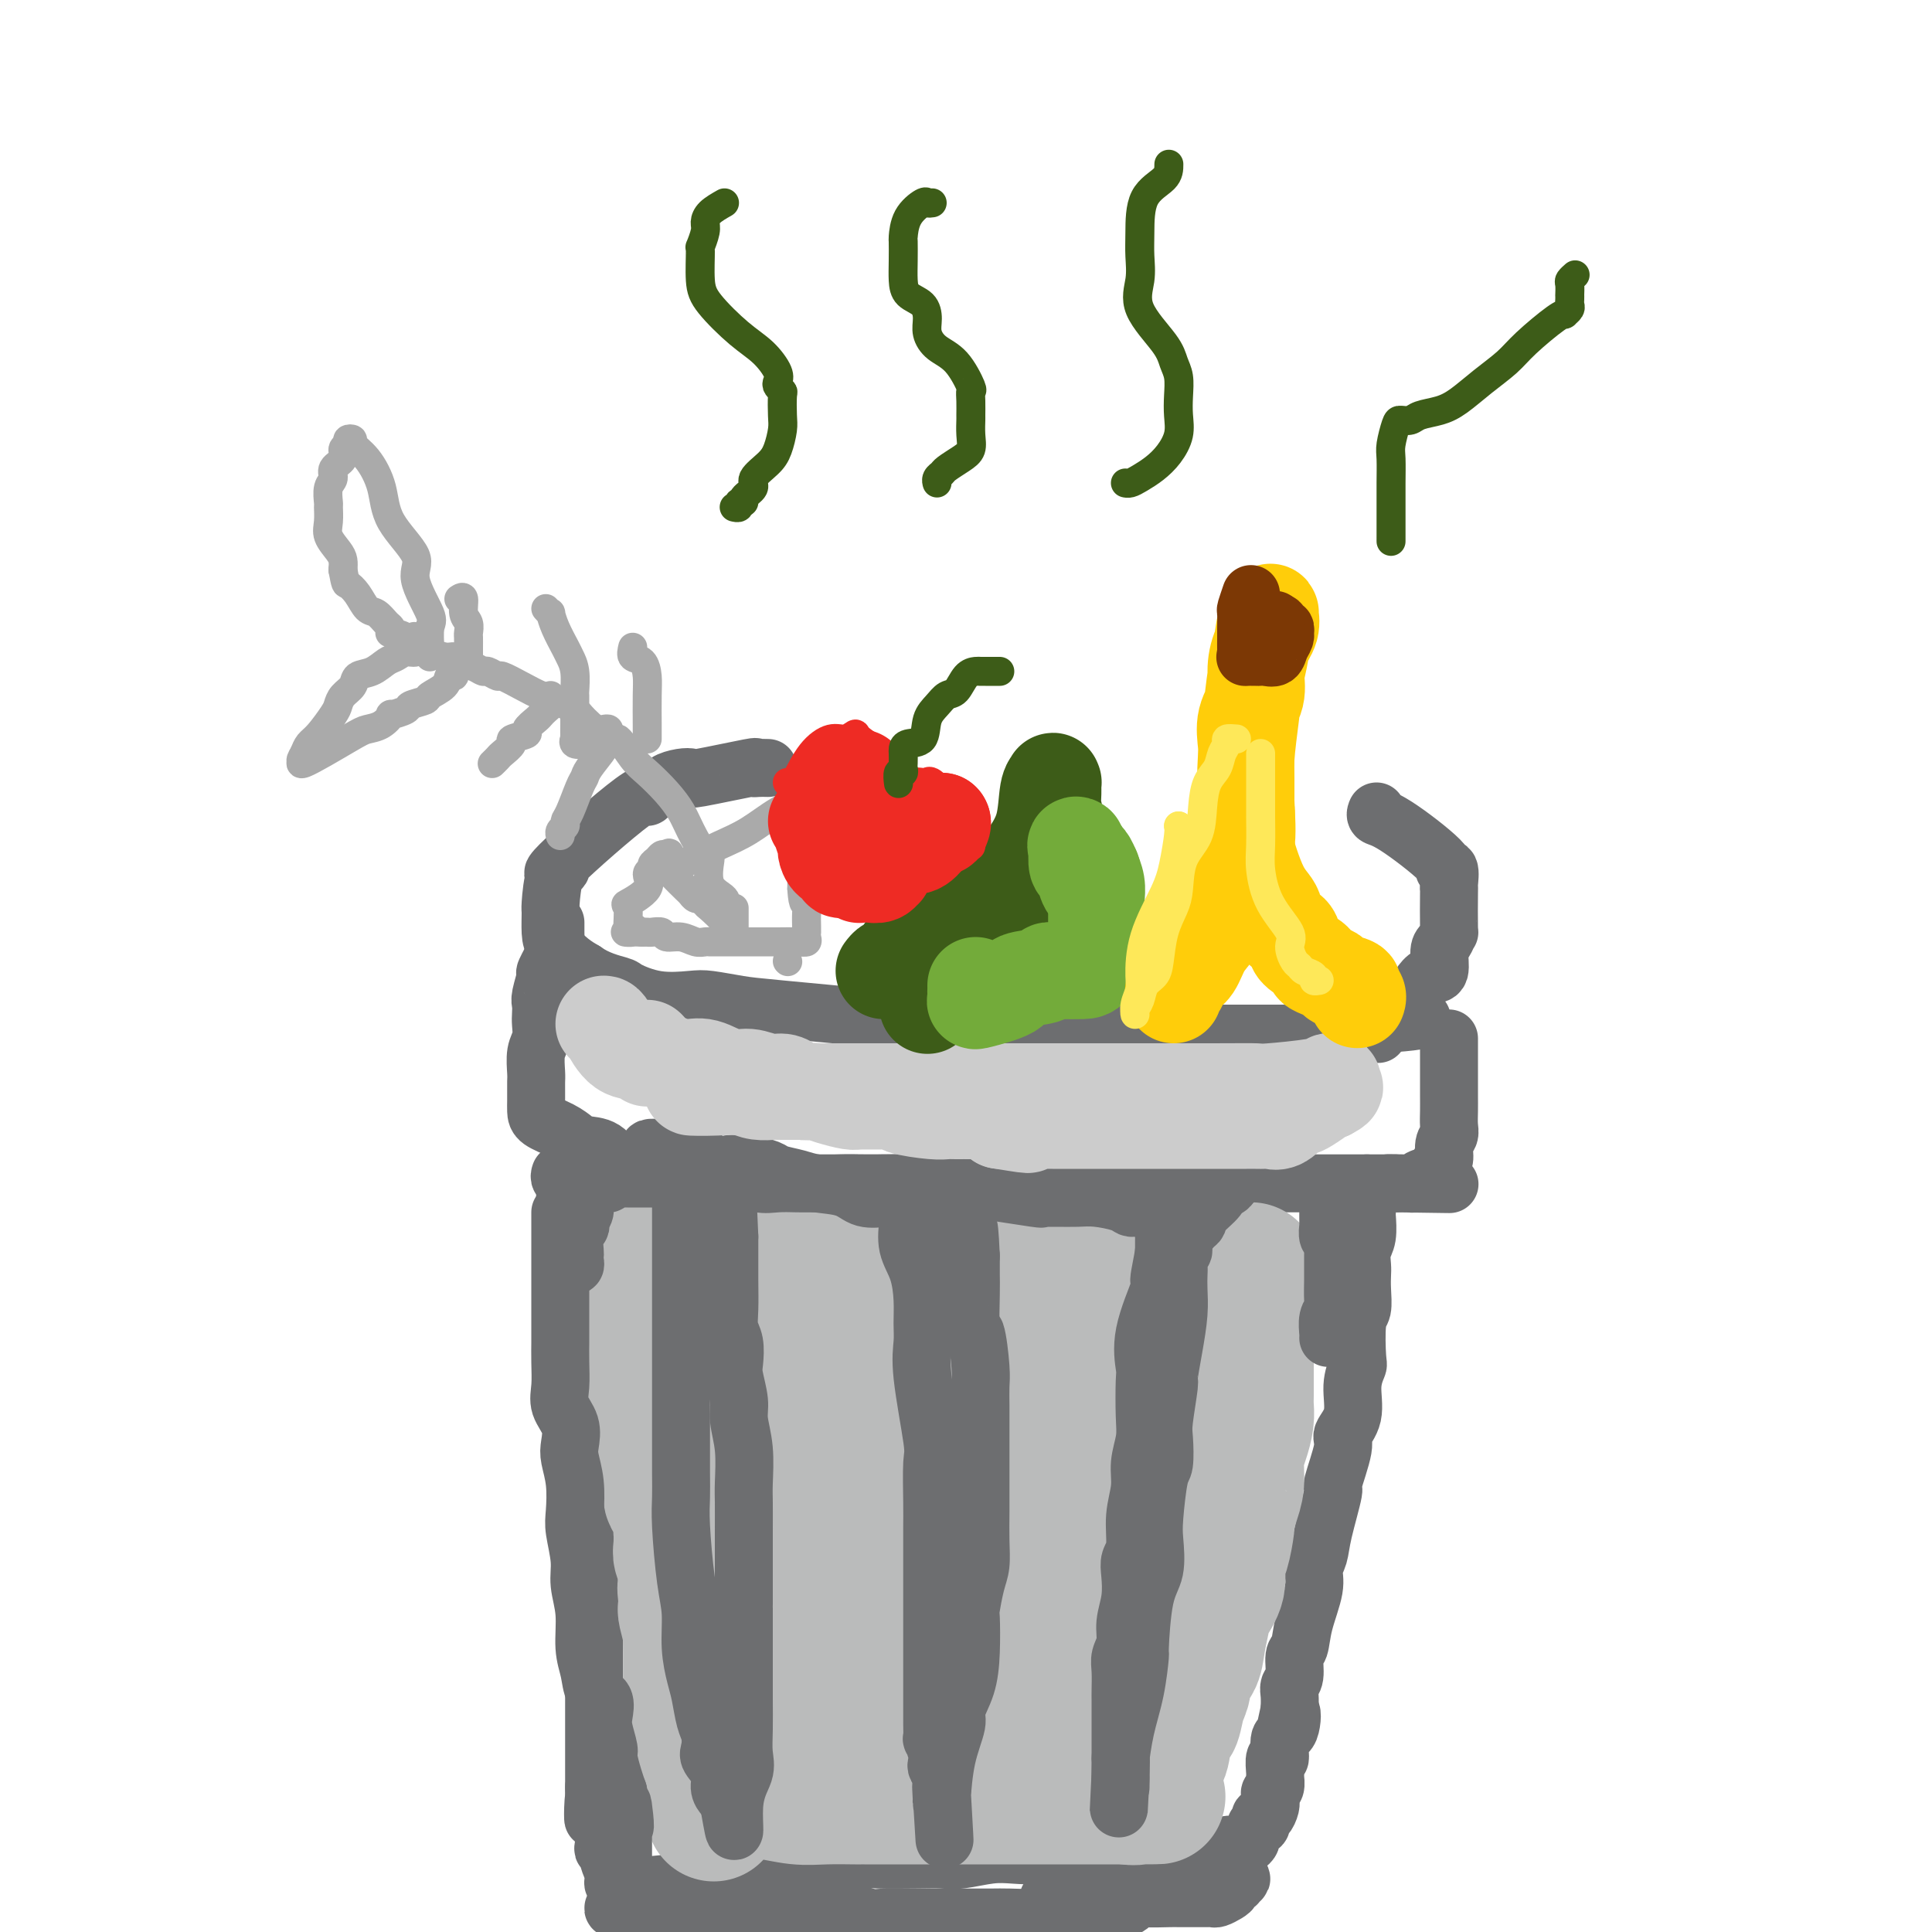 <svg viewBox='0 0 400 400' version='1.1' xmlns='http://www.w3.org/2000/svg' xmlns:xlink='http://www.w3.org/1999/xlink'><g fill='none' stroke='rgb(109,110,112)' stroke-width='12' stroke-linecap='round' stroke-linejoin='round'><path d='M159,159c-0.685,-0.016 -1.369,-0.032 -2,0c-0.631,0.032 -1.207,0.113 -1,0c0.207,-0.113 1.197,-0.420 -1,0c-2.197,0.420 -7.582,1.567 -10,2c-2.418,0.433 -1.870,0.152 -2,0c-0.130,-0.152 -0.940,-0.174 -2,0c-1.060,0.174 -2.371,0.545 -3,1c-0.629,0.455 -0.575,0.993 -1,1c-0.425,0.007 -1.327,-0.517 -2,0c-0.673,0.517 -1.115,2.074 -1,2c0.115,-0.074 0.787,-1.778 -3,1c-3.787,2.778 -12.034,10.037 -15,13c-2.966,2.963 -0.652,1.630 0,1c0.652,-0.630 -0.360,-0.556 -1,1c-0.640,1.556 -0.909,4.595 -1,6c-0.091,1.405 -0.005,1.178 0,2c0.005,0.822 -0.071,2.695 0,4c0.071,1.305 0.288,2.044 1,3c0.712,0.956 1.918,2.130 3,3c1.082,0.870 2.041,1.435 3,2'/><path d='M121,201c2.617,1.889 5.660,2.610 7,3c1.340,0.390 0.977,0.447 2,1c1.023,0.553 3.433,1.600 6,2c2.567,0.400 5.292,0.153 7,0c1.708,-0.153 2.400,-0.211 4,0c1.600,0.211 4.108,0.691 6,1c1.892,0.309 3.168,0.447 9,1c5.832,0.553 16.221,1.521 21,2c4.779,0.479 3.949,0.468 5,1c1.051,0.532 3.982,1.607 8,2c4.018,0.393 9.122,0.105 12,0c2.878,-0.105 3.529,-0.028 7,0c3.471,0.028 9.761,0.008 12,0c2.239,-0.008 0.426,-0.002 1,0c0.574,0.002 3.534,0.001 5,0c1.466,-0.001 1.439,-0.000 3,0c1.561,0.000 4.710,-0.000 7,0c2.290,0.000 3.722,0.001 6,0c2.278,-0.001 5.402,-0.003 7,0c1.598,0.003 1.671,0.012 7,0c5.329,-0.012 15.913,-0.044 20,0c4.087,0.044 1.677,0.166 1,0c-0.677,-0.166 0.378,-0.619 1,-1c0.622,-0.381 0.811,-0.691 1,-1'/><path d='M286,212c14.665,-0.821 6.327,-1.874 3,-2c-3.327,-0.126 -1.644,0.674 0,0c1.644,-0.674 3.249,-2.821 4,-4c0.751,-1.179 0.649,-1.389 1,-2c0.351,-0.611 1.156,-1.622 2,-2c0.844,-0.378 1.729,-0.123 2,-1c0.271,-0.877 -0.071,-2.887 0,-4c0.071,-1.113 0.555,-1.327 1,-2c0.445,-0.673 0.851,-1.803 1,-2c0.149,-0.197 0.041,0.538 0,-1c-0.041,-1.538 -0.016,-5.350 0,-7c0.016,-1.650 0.023,-1.137 0,-1c-0.023,0.137 -0.074,-0.104 0,-1c0.074,-0.896 0.275,-2.449 0,-3c-0.275,-0.551 -1.026,-0.099 -1,0c0.026,0.099 0.830,-0.156 -1,-2c-1.830,-1.844 -6.295,-5.278 -9,-7c-2.705,-1.722 -3.651,-1.733 -4,-2c-0.349,-0.267 -0.100,-0.791 0,-1c0.100,-0.209 0.050,-0.105 0,0'/><path d='M115,191c-0.005,0.650 -0.009,1.299 0,2c0.009,0.701 0.032,1.452 0,2c-0.032,0.548 -0.117,0.892 0,1c0.117,0.108 0.438,-0.022 0,1c-0.438,1.022 -1.634,3.194 -2,4c-0.366,0.806 0.098,0.245 0,1c-0.098,0.755 -0.757,2.824 -1,4c-0.243,1.176 -0.069,1.457 0,2c0.069,0.543 0.033,1.346 0,2c-0.033,0.654 -0.061,1.158 0,2c0.061,0.842 0.213,2.022 0,3c-0.213,0.978 -0.789,1.754 -1,3c-0.211,1.246 -0.056,2.963 0,4c0.056,1.037 0.015,1.394 0,2c-0.015,0.606 -0.004,1.461 0,2c0.004,0.539 -0.001,0.763 0,1c0.001,0.237 0.007,0.487 0,1c-0.007,0.513 -0.026,1.290 0,2c0.026,0.710 0.096,1.354 1,2c0.904,0.646 2.640,1.295 4,2c1.360,0.705 2.344,1.467 3,2c0.656,0.533 0.984,0.836 2,1c1.016,0.164 2.720,0.190 4,1c1.280,0.810 2.135,2.403 3,3c0.865,0.597 1.740,0.199 3,0c1.260,-0.199 2.905,-0.198 5,0c2.095,0.198 4.641,0.592 7,1c2.359,0.408 4.531,0.831 6,1c1.469,0.169 2.234,0.085 3,0'/><path d='M152,243c4.779,0.244 4.726,-0.145 6,0c1.274,0.145 3.876,0.823 5,1c1.124,0.177 0.769,-0.149 1,0c0.231,0.149 1.047,0.772 3,1c1.953,0.228 5.045,0.061 7,0c1.955,-0.061 2.775,-0.016 4,0c1.225,0.016 2.856,0.004 5,0c2.144,-0.004 4.803,-0.001 8,0c3.197,0.001 6.933,0.000 10,0c3.067,-0.000 5.464,-0.000 8,0c2.536,0.000 5.210,0.000 7,0c1.790,-0.000 2.697,-0.000 4,0c1.303,0.000 3.001,0.000 4,0c0.999,-0.000 1.300,-0.000 3,0c1.700,0.000 4.798,0.000 7,0c2.202,-0.000 3.508,-0.000 5,0c1.492,0.000 3.172,0.000 5,0c1.828,-0.000 3.806,-0.000 5,0c1.194,0.000 1.604,0.000 3,0c1.396,-0.000 3.779,-0.000 5,0c1.221,0.000 1.278,0.000 2,0c0.722,-0.000 2.107,-0.000 3,0c0.893,0.000 1.295,0.000 2,0c0.705,-0.000 1.713,-0.000 2,0c0.287,0.000 -0.146,0.000 1,0c1.146,-0.000 3.870,-0.000 5,0c1.130,0.000 0.665,-0.000 2,0c1.335,0.000 4.471,-0.000 6,0c1.529,0.000 1.450,-0.000 2,0c0.550,0.000 1.729,-0.000 3,0c1.271,0.000 2.636,0.000 4,0'/><path d='M289,245c21.372,0.308 6.302,0.080 1,0c-5.302,-0.080 -0.836,-0.010 1,0c1.836,0.010 1.042,-0.039 1,0c-0.042,0.039 0.667,0.165 1,0c0.333,-0.165 0.289,-0.620 1,-1c0.711,-0.380 2.175,-0.686 3,-1c0.825,-0.314 1.009,-0.637 1,-1c-0.009,-0.363 -0.213,-0.768 0,-1c0.213,-0.232 0.842,-0.291 1,-1c0.158,-0.709 -0.154,-2.066 0,-3c0.154,-0.934 0.773,-1.443 1,-2c0.227,-0.557 0.061,-1.160 0,-2c-0.061,-0.840 -0.016,-1.915 0,-3c0.016,-1.085 0.004,-2.178 0,-3c-0.004,-0.822 -0.001,-1.371 0,-2c0.001,-0.629 0.000,-1.338 0,-2c-0.000,-0.662 -0.000,-1.277 0,-2c0.000,-0.723 0.000,-1.553 0,-2c-0.000,-0.447 -0.000,-0.512 0,-1c0.000,-0.488 0.000,-1.401 0,-2c-0.000,-0.599 -0.000,-0.886 0,-1c0.000,-0.114 0.000,-0.057 0,0'/><path d='M116,243c-0.114,0.326 -0.227,0.651 0,1c0.227,0.349 0.796,0.721 1,1c0.204,0.279 0.044,0.466 0,1c-0.044,0.534 0.030,1.416 0,2c-0.030,0.584 -0.162,0.871 0,1c0.162,0.129 0.618,0.099 1,1c0.382,0.901 0.691,2.732 1,4c0.309,1.268 0.619,1.971 1,3c0.381,1.029 0.833,2.383 1,4c0.167,1.617 0.049,3.498 0,5c-0.049,1.502 -0.028,2.626 0,4c0.028,1.374 0.064,2.998 0,5c-0.064,2.002 -0.227,4.381 0,6c0.227,1.619 0.846,2.478 1,4c0.154,1.522 -0.155,3.708 0,5c0.155,1.292 0.774,1.689 1,4c0.226,2.311 0.061,6.535 0,9c-0.061,2.465 -0.016,3.170 0,5c0.016,1.830 0.004,4.785 0,7c-0.004,2.215 -0.001,3.691 0,5c0.001,1.309 0.000,2.450 0,4c-0.000,1.550 -0.000,3.508 0,5c0.000,1.492 0.000,2.517 0,4c-0.000,1.483 -0.000,3.425 0,5c0.000,1.575 0.000,2.783 0,4c-0.000,1.217 -0.000,2.444 0,4c0.000,1.556 0.000,3.441 0,5c-0.000,1.559 -0.000,2.791 0,4c0.000,1.209 0.000,2.396 0,4c-0.000,1.604 -0.000,3.624 0,5c0.000,1.376 0.000,2.107 0,3c-0.000,0.893 -0.000,1.946 0,3'/><path d='M123,370c-0.121,12.098 -0.425,4.343 0,2c0.425,-2.343 1.578,0.728 2,2c0.422,1.272 0.112,0.746 0,1c-0.112,0.254 -0.026,1.287 0,2c0.026,0.713 -0.008,1.107 0,2c0.008,0.893 0.059,2.287 0,3c-0.059,0.713 -0.227,0.745 0,1c0.227,0.255 0.850,0.733 1,1c0.150,0.267 -0.171,0.324 0,1c0.171,0.676 0.834,1.970 1,3c0.166,1.030 -0.167,1.796 0,2c0.167,0.204 0.833,-0.154 1,0c0.167,0.154 -0.165,0.818 0,1c0.165,0.182 0.827,-0.119 1,0c0.173,0.119 -0.143,0.658 0,1c0.143,0.342 0.743,0.488 1,1c0.257,0.512 0.169,1.390 1,2c0.831,0.610 2.581,0.952 3,1c0.419,0.048 -0.491,-0.198 0,0c0.491,0.198 2.385,0.842 4,1c1.615,0.158 2.952,-0.168 4,0c1.048,0.168 1.805,0.830 3,1c1.195,0.170 2.826,-0.150 4,0c1.174,0.150 1.892,0.772 3,1c1.108,0.228 2.606,0.061 4,0c1.394,-0.061 2.684,-0.018 4,0c1.316,0.018 2.658,0.009 4,0'/><path d='M283,245c0.001,0.143 0.001,0.286 0,1c-0.001,0.714 -0.004,2.000 0,3c0.004,1.000 0.015,1.714 0,2c-0.015,0.286 -0.057,0.145 0,1c0.057,0.855 0.211,2.706 0,4c-0.211,1.294 -0.788,2.031 -1,3c-0.212,0.969 -0.061,2.169 0,3c0.061,0.831 0.030,1.291 0,2c-0.030,0.709 -0.059,1.665 0,3c0.059,1.335 0.208,3.047 0,4c-0.208,0.953 -0.771,1.146 -1,3c-0.229,1.854 -0.122,5.368 0,7c0.122,1.632 0.259,1.380 0,2c-0.259,0.620 -0.915,2.112 -1,4c-0.085,1.888 0.399,4.173 0,6c-0.399,1.827 -1.683,3.195 -2,4c-0.317,0.805 0.333,1.048 0,3c-0.333,1.952 -1.649,5.614 -2,7c-0.351,1.386 0.262,0.496 0,2c-0.262,1.504 -1.397,5.402 -2,8c-0.603,2.598 -0.672,3.898 -1,5c-0.328,1.102 -0.915,2.008 -1,3c-0.085,0.992 0.332,2.069 0,4c-0.332,1.931 -1.413,4.716 -2,7c-0.587,2.284 -0.679,4.067 -1,5c-0.321,0.933 -0.871,1.015 -1,2c-0.129,0.985 0.161,2.872 0,4c-0.161,1.128 -0.774,1.496 -1,2c-0.226,0.504 -0.065,1.144 0,2c0.065,0.856 0.032,1.928 0,3'/><path d='M267,354c-2.045,9.495 -0.657,2.734 0,1c0.657,-1.734 0.582,1.560 0,3c-0.582,1.440 -1.673,1.025 -2,2c-0.327,0.975 0.110,3.340 0,4c-0.110,0.660 -0.765,-0.384 -1,0c-0.235,0.384 -0.049,2.197 0,3c0.049,0.803 -0.039,0.597 0,1c0.039,0.403 0.207,1.414 0,2c-0.207,0.586 -0.787,0.747 -1,1c-0.213,0.253 -0.060,0.597 0,1c0.060,0.403 0.026,0.864 0,1c-0.026,0.136 -0.046,-0.052 0,0c0.046,0.052 0.157,0.344 0,1c-0.157,0.656 -0.582,1.678 -1,2c-0.418,0.322 -0.829,-0.054 -1,0c-0.171,0.054 -0.102,0.539 0,1c0.102,0.461 0.238,0.897 0,1c-0.238,0.103 -0.851,-0.126 -1,0c-0.149,0.126 0.167,0.608 0,1c-0.167,0.392 -0.817,0.694 -1,1c-0.183,0.306 0.103,0.617 0,1c-0.103,0.383 -0.593,0.838 -1,1c-0.407,0.162 -0.731,0.029 -1,0c-0.269,-0.029 -0.485,0.045 -1,0c-0.515,-0.045 -1.330,-0.208 -2,0c-0.670,0.208 -1.196,0.788 -2,1c-0.804,0.212 -1.886,0.057 -3,0c-1.114,-0.057 -2.262,-0.015 -4,0c-1.738,0.015 -4.068,0.004 -6,0c-1.932,-0.004 -3.466,-0.002 -5,0'/><path d='M234,383c-5.329,0.311 -6.153,0.087 -7,0c-0.847,-0.087 -1.717,-0.037 -3,0c-1.283,0.037 -2.981,0.061 -4,0c-1.019,-0.061 -1.361,-0.209 -2,0c-0.639,0.209 -1.577,0.774 -3,1c-1.423,0.226 -3.331,0.113 -5,0c-1.669,-0.113 -3.099,-0.226 -5,0c-1.901,0.226 -4.275,0.792 -6,1c-1.725,0.208 -2.803,0.060 -4,0c-1.197,-0.060 -2.515,-0.030 -5,0c-2.485,0.030 -6.138,0.061 -8,0c-1.862,-0.061 -1.934,-0.213 -3,0c-1.066,0.213 -3.127,0.792 -5,1c-1.873,0.208 -3.558,0.045 -5,0c-1.442,-0.045 -2.642,0.026 -4,0c-1.358,-0.026 -2.872,-0.151 -4,0c-1.128,0.151 -1.868,0.577 -3,1c-1.132,0.423 -2.657,0.845 -4,1c-1.343,0.155 -2.505,0.045 -3,0c-0.495,-0.045 -0.322,-0.026 -1,0c-0.678,0.026 -2.206,0.059 -3,0c-0.794,-0.059 -0.853,-0.208 -1,0c-0.147,0.208 -0.380,0.774 -1,1c-0.620,0.226 -1.627,0.113 -2,0c-0.373,-0.113 -0.114,-0.226 0,0c0.114,0.226 0.082,0.793 0,1c-0.082,0.207 -0.214,0.056 -1,0c-0.786,-0.056 -2.224,-0.016 -3,0c-0.776,0.016 -0.888,0.008 -1,0'/><path d='M138,390c-14.745,1.305 -3.606,1.066 0,1c3.606,-0.066 -0.320,0.039 -2,0c-1.680,-0.039 -1.113,-0.223 -1,0c0.113,0.223 -0.227,0.852 -1,1c-0.773,0.148 -1.979,-0.185 -3,0c-1.021,0.185 -1.857,0.887 -2,1c-0.143,0.113 0.409,-0.362 0,0c-0.409,0.362 -1.777,1.561 -2,2c-0.223,0.439 0.699,0.118 1,0c0.301,-0.118 -0.018,-0.033 1,0c1.018,0.033 3.373,0.013 5,0c1.627,-0.013 2.524,-0.019 5,0c2.476,0.019 6.529,0.061 10,0c3.471,-0.061 6.361,-0.227 10,0c3.639,0.227 8.029,0.845 11,1c2.971,0.155 4.523,-0.155 6,0c1.477,0.155 2.879,0.773 4,1c1.121,0.227 1.963,0.061 3,0c1.037,-0.061 2.271,-0.016 4,0c1.729,0.016 3.954,0.005 6,0c2.046,-0.005 3.913,-0.004 6,0c2.087,0.004 4.394,0.011 6,0c1.606,-0.011 2.509,-0.042 4,0c1.491,0.042 3.569,0.155 5,0c1.431,-0.155 2.216,-0.577 3,-1'/><path d='M217,396c13.891,0.216 3.620,0.256 1,0c-2.620,-0.256 2.411,-0.808 5,-1c2.589,-0.192 2.735,-0.023 3,0c0.265,0.023 0.648,-0.099 2,0c1.352,0.099 3.672,0.419 5,0c1.328,-0.419 1.663,-1.576 2,-2c0.337,-0.424 0.675,-0.114 2,0c1.325,0.114 3.636,0.030 5,0c1.364,-0.030 1.780,-0.008 2,0c0.220,0.008 0.244,0.002 1,0c0.756,-0.002 2.243,0.000 3,0c0.757,-0.000 0.784,-0.003 1,0c0.216,0.003 0.622,0.012 1,0c0.378,-0.012 0.727,-0.045 1,0c0.273,0.045 0.470,0.170 1,0c0.530,-0.170 1.395,-0.633 2,-1c0.605,-0.367 0.951,-0.638 1,-1c0.049,-0.362 -0.200,-0.815 0,-1c0.200,-0.185 0.847,-0.101 1,0c0.153,0.101 -0.190,0.220 0,0c0.190,-0.220 0.911,-0.777 1,-1c0.089,-0.223 -0.456,-0.111 -1,0'/><path d='M256,389c0.219,-0.728 -1.734,-0.549 -5,0c-3.266,0.549 -7.844,1.467 -10,2c-2.156,0.533 -1.888,0.682 -6,1c-4.112,0.318 -12.603,0.805 -16,1c-3.397,0.195 -1.698,0.097 0,0'/></g>
<g fill='none' stroke='rgb(186,187,187)' stroke-width='28' stroke-linecap='round' stroke-linejoin='round'><path d='M138,264c0.000,0.143 0.000,0.285 0,1c-0.000,0.715 -0.000,2.002 0,3c0.000,0.998 0.000,1.706 0,3c-0.000,1.294 -0.000,3.173 0,4c0.000,0.827 0.002,0.603 0,1c-0.002,0.397 -0.006,1.414 0,3c0.006,1.586 0.024,3.740 0,5c-0.024,1.260 -0.090,1.626 0,3c0.090,1.374 0.336,3.757 1,6c0.664,2.243 1.746,4.345 2,6c0.254,1.655 -0.320,2.862 0,4c0.320,1.138 1.535,2.207 2,4c0.465,1.793 0.181,4.311 0,6c-0.181,1.689 -0.259,2.548 0,4c0.259,1.452 0.854,3.498 1,5c0.146,1.502 -0.157,2.461 0,4c0.157,1.539 0.773,3.657 1,5c0.227,1.343 0.065,1.911 0,3c-0.065,1.089 -0.032,2.699 0,4c0.032,1.301 0.065,2.293 0,3c-0.065,0.707 -0.228,1.127 0,2c0.228,0.873 0.846,2.198 1,3c0.154,0.802 -0.155,1.081 0,2c0.155,0.919 0.774,2.478 1,4c0.226,1.522 0.061,3.009 0,4c-0.061,0.991 -0.016,1.488 0,2c0.016,0.512 0.004,1.041 0,2c-0.004,0.959 -0.001,2.350 0,3c0.001,0.650 0.000,0.560 0,1c-0.000,0.440 -0.000,1.412 0,2c0.000,0.588 0.000,0.794 0,1'/><path d='M147,367c1.438,16.189 0.531,5.160 0,1c-0.531,-4.160 -0.688,-1.451 0,0c0.688,1.451 2.222,1.643 4,2c1.778,0.357 3.801,0.880 5,1c1.199,0.120 1.575,-0.164 3,0c1.425,0.164 3.899,0.776 6,1c2.101,0.224 3.830,0.060 6,0c2.170,-0.060 4.781,-0.016 6,0c1.219,0.016 1.046,0.004 1,0c-0.046,-0.004 0.036,-0.001 1,0c0.964,0.001 2.811,0.000 4,0c1.189,-0.000 1.719,-0.000 4,0c2.281,0.000 6.313,0.000 9,0c2.687,-0.000 4.030,-0.000 5,0c0.970,0.000 1.566,0.000 3,0c1.434,-0.000 3.707,-0.000 5,0c1.293,0.000 1.605,0.000 3,0c1.395,-0.000 3.873,-0.000 5,0c1.127,0.000 0.904,0.000 1,0c0.096,-0.000 0.513,-0.000 1,0c0.487,0.000 1.045,0.000 2,0c0.955,-0.000 2.309,-0.000 3,0c0.691,0.000 0.720,0.000 1,0c0.280,-0.000 0.813,-0.000 2,0c1.187,0.000 3.030,0.000 4,0c0.970,-0.000 1.069,-0.000 1,0c-0.069,0.000 -0.305,0.000 0,0c0.305,-0.000 1.153,-0.000 2,0'/><path d='M234,372c10.835,-0.024 3.422,-0.085 1,0c-2.422,0.085 0.146,0.316 1,0c0.854,-0.316 -0.007,-1.179 0,-2c0.007,-0.821 0.880,-1.601 1,-2c0.120,-0.399 -0.515,-0.419 0,-1c0.515,-0.581 2.179,-1.724 3,-3c0.821,-1.276 0.799,-2.687 1,-4c0.201,-1.313 0.627,-2.530 1,-3c0.373,-0.470 0.695,-0.194 1,-1c0.305,-0.806 0.592,-2.696 1,-4c0.408,-1.304 0.936,-2.023 1,-3c0.064,-0.977 -0.335,-2.214 0,-3c0.335,-0.786 1.404,-1.122 2,-2c0.596,-0.878 0.719,-2.297 1,-4c0.281,-1.703 0.719,-3.688 1,-5c0.281,-1.312 0.405,-1.950 1,-3c0.595,-1.050 1.661,-2.513 2,-4c0.339,-1.487 -0.050,-2.999 0,-4c0.050,-1.001 0.539,-1.491 1,-3c0.461,-1.509 0.893,-4.038 1,-5c0.107,-0.962 -0.112,-0.357 0,-1c0.112,-0.643 0.556,-2.535 1,-4c0.444,-1.465 0.890,-2.504 1,-4c0.110,-1.496 -0.114,-3.449 0,-5c0.114,-1.551 0.566,-2.701 1,-4c0.434,-1.299 0.848,-2.745 1,-4c0.152,-1.255 0.041,-2.317 0,-3c-0.041,-0.683 -0.011,-0.987 0,-2c0.011,-1.013 0.003,-2.734 0,-4c-0.003,-1.266 -0.001,-2.076 0,-3c0.001,-0.924 0.000,-1.962 0,-3'/><path d='M258,279c0.944,-7.885 0.306,-3.096 0,-2c-0.306,1.096 -0.278,-1.499 0,-3c0.278,-1.501 0.806,-1.909 1,-3c0.194,-1.091 0.052,-2.867 0,-4c-0.052,-1.133 -0.016,-1.624 0,-2c0.016,-0.376 0.013,-0.636 0,-1c-0.013,-0.364 -0.035,-0.832 0,-1c0.035,-0.168 0.127,-0.038 -1,0c-1.127,0.038 -3.472,-0.018 -4,0c-0.528,0.018 0.760,0.110 -1,0c-1.760,-0.110 -6.569,-0.421 -10,-1c-3.431,-0.579 -5.483,-1.427 -8,-2c-2.517,-0.573 -5.500,-0.872 -8,-1c-2.500,-0.128 -4.516,-0.087 -6,0c-1.484,0.087 -2.437,0.219 -3,0c-0.563,-0.219 -0.735,-0.791 -2,-1c-1.265,-0.209 -3.622,-0.056 -4,0c-0.378,0.056 1.222,0.015 -3,0c-4.222,-0.015 -14.265,-0.004 -19,0c-4.735,0.004 -4.161,0.001 -5,0c-0.839,-0.001 -3.091,-0.000 -5,0c-1.909,0.000 -3.476,0.000 -5,0c-1.524,-0.000 -3.007,-0.000 -4,0c-0.993,0.000 -1.497,0.000 -2,0'/><path d='M169,258c-9.500,-0.159 -4.250,-0.056 -3,0c1.250,0.056 -1.500,0.067 -3,0c-1.500,-0.067 -1.749,-0.210 -2,0c-0.251,0.210 -0.505,0.774 -1,1c-0.495,0.226 -1.232,0.116 -2,0c-0.768,-0.116 -1.569,-0.237 -2,0c-0.431,0.237 -0.494,0.833 -1,1c-0.506,0.167 -1.456,-0.093 -2,0c-0.544,0.093 -0.682,0.540 -1,1c-0.318,0.460 -0.815,0.932 -1,2c-0.185,1.068 -0.059,2.732 0,4c0.059,1.268 0.052,2.139 0,3c-0.052,0.861 -0.148,1.712 0,3c0.148,1.288 0.541,3.013 1,5c0.459,1.987 0.986,4.236 2,7c1.014,2.764 2.515,6.045 4,10c1.485,3.955 2.953,8.585 4,12c1.047,3.415 1.673,5.614 3,10c1.327,4.386 3.356,10.958 5,15c1.644,4.042 2.902,5.553 4,7c1.098,1.447 2.035,2.831 3,4c0.965,1.169 1.956,2.122 3,3c1.044,0.878 2.140,1.680 3,2c0.860,0.320 1.484,0.158 2,0c0.516,-0.158 0.923,-0.310 2,0c1.077,0.310 2.825,1.083 4,0c1.175,-1.083 1.779,-4.022 2,-5c0.221,-0.978 0.060,0.006 0,-4c-0.060,-4.006 -0.017,-13.002 0,-19c0.017,-5.998 0.009,-8.999 0,-12'/><path d='M193,308c-0.017,-7.604 -0.061,-9.115 0,-10c0.061,-0.885 0.227,-1.145 0,-1c-0.227,0.145 -0.845,0.697 -1,2c-0.155,1.303 0.155,3.359 0,6c-0.155,2.641 -0.773,5.868 -1,9c-0.227,3.132 -0.062,6.170 0,10c0.062,3.830 0.020,8.453 0,12c-0.020,3.547 -0.020,6.018 0,8c0.020,1.982 0.060,3.475 0,4c-0.060,0.525 -0.220,0.083 0,-1c0.220,-1.083 0.819,-2.807 1,-4c0.181,-1.193 -0.055,-1.855 0,-5c0.055,-3.145 0.403,-8.772 1,-13c0.597,-4.228 1.443,-7.055 2,-11c0.557,-3.945 0.825,-9.006 1,-11c0.175,-1.994 0.257,-0.922 0,0c-0.257,0.922 -0.853,1.692 0,4c0.853,2.308 3.156,6.154 4,8c0.844,1.846 0.229,1.694 0,5c-0.229,3.306 -0.072,10.072 0,13c0.072,2.928 0.058,2.019 0,3c-0.058,0.981 -0.159,3.852 0,5c0.159,1.148 0.580,0.574 1,0'/><path d='M201,341c0.995,5.248 0.984,-0.634 1,-3c0.016,-2.366 0.061,-1.218 1,-4c0.939,-2.782 2.772,-9.496 4,-14c1.228,-4.504 1.850,-6.800 3,-10c1.150,-3.200 2.829,-7.306 4,-9c1.171,-1.694 1.834,-0.976 2,-1c0.166,-0.024 -0.164,-0.791 0,-1c0.164,-0.209 0.821,0.140 1,0c0.179,-0.140 -0.120,-0.768 1,0c1.120,0.768 3.659,2.931 5,4c1.341,1.069 1.484,1.042 3,4c1.516,2.958 4.406,8.899 6,13c1.594,4.101 1.891,6.361 2,8c0.109,1.639 0.029,2.657 0,2c-0.029,-0.657 -0.008,-2.988 0,-5c0.008,-2.012 0.001,-3.706 0,-6c-0.001,-2.294 0.004,-5.188 0,-8c-0.004,-2.812 -0.016,-5.543 0,-8c0.016,-2.457 0.060,-4.641 0,-6c-0.060,-1.359 -0.225,-1.893 0,-3c0.225,-1.107 0.840,-2.785 0,-4c-0.840,-1.215 -3.133,-1.965 -5,-3c-1.867,-1.035 -3.307,-2.355 -5,-3c-1.693,-0.645 -3.639,-0.616 -5,-1c-1.361,-0.384 -2.136,-1.180 -4,-2c-1.864,-0.820 -4.818,-1.663 -6,-2c-1.182,-0.337 -0.591,-0.169 0,0'/><path d='M209,279c-3.989,-1.702 -1.463,-0.456 -1,0c0.463,0.456 -1.139,0.123 -2,0c-0.861,-0.123 -0.980,-0.036 -2,0c-1.020,0.036 -2.939,0.021 -6,0c-3.061,-0.021 -7.264,-0.048 -11,0c-3.736,0.048 -7.004,0.170 -10,0c-2.996,-0.170 -5.719,-0.633 -8,-1c-2.281,-0.367 -4.122,-0.637 -5,-1c-0.878,-0.363 -0.795,-0.817 -1,-1c-0.205,-0.183 -0.698,-0.093 -1,0c-0.302,0.093 -0.412,0.190 -1,0c-0.588,-0.190 -1.653,-0.665 -2,-1c-0.347,-0.335 0.026,-0.528 -1,-1c-1.026,-0.472 -3.449,-1.223 -5,-2c-1.551,-0.777 -2.228,-1.580 -3,-2c-0.772,-0.420 -1.639,-0.455 -3,-1c-1.361,-0.545 -3.215,-1.599 -4,-2c-0.785,-0.401 -0.501,-0.149 -1,0c-0.499,0.149 -1.781,0.195 -3,0c-1.219,-0.195 -2.376,-0.630 -3,-1c-0.624,-0.370 -0.717,-0.674 -1,-1c-0.283,-0.326 -0.756,-0.675 -1,-1c-0.244,-0.325 -0.258,-0.626 -1,-1c-0.742,-0.374 -2.212,-0.821 -3,-1c-0.788,-0.179 -0.894,-0.089 -1,0'/><path d='M129,262c-5.470,-2.541 -1.643,-1.393 0,-1c1.643,0.393 1.104,0.031 1,0c-0.104,-0.031 0.226,0.268 1,0c0.774,-0.268 1.992,-1.105 3,0c1.008,1.105 1.805,4.151 3,6c1.195,1.849 2.788,2.501 4,4c1.212,1.499 2.044,3.843 3,6c0.956,2.157 2.036,4.125 3,7c0.964,2.875 1.814,6.658 2,9c0.186,2.342 -0.290,3.244 0,4c0.290,0.756 1.346,1.367 2,3c0.654,1.633 0.907,4.289 1,6c0.093,1.711 0.025,2.476 0,3c-0.025,0.524 -0.007,0.806 0,1c0.007,0.194 0.002,0.300 0,1c-0.002,0.700 -0.000,1.994 0,3c0.000,1.006 0.000,1.724 0,2c-0.000,0.276 -0.000,0.109 0,1c0.000,0.891 0.000,2.841 0,4c-0.000,1.159 -0.000,1.526 0,2c0.000,0.474 0.000,1.056 0,2c-0.000,0.944 -0.000,2.252 0,3c0.000,0.748 0.001,0.937 0,2c-0.001,1.063 -0.003,3.000 0,4c0.003,1.000 0.011,1.062 0,2c-0.011,0.938 -0.041,2.753 0,4c0.041,1.247 0.155,1.928 0,3c-0.155,1.072 -0.577,2.536 -1,4'/><path d='M151,347c-0.154,6.963 -0.039,3.871 0,3c0.039,-0.871 0.002,0.480 0,1c-0.002,0.520 0.031,0.208 0,0c-0.031,-0.208 -0.128,-0.314 -1,-1c-0.872,-0.686 -2.521,-1.953 -3,-3c-0.479,-1.047 0.211,-1.875 0,-3c-0.211,-1.125 -1.324,-2.547 -2,-4c-0.676,-1.453 -0.915,-2.938 -1,-4c-0.085,-1.062 -0.016,-1.701 0,-3c0.016,-1.299 -0.021,-3.260 0,-5c0.021,-1.740 0.101,-3.261 0,-4c-0.101,-0.739 -0.383,-0.697 0,-2c0.383,-1.303 1.429,-3.950 3,-6c1.571,-2.050 3.665,-3.502 5,-5c1.335,-1.498 1.910,-3.042 3,-4c1.090,-0.958 2.694,-1.329 4,-2c1.306,-0.671 2.313,-1.642 3,-2c0.687,-0.358 1.053,-0.102 2,0c0.947,0.102 2.473,0.051 4,0'/><path d='M168,303c3.140,-0.171 4.489,1.403 7,4c2.511,2.597 6.183,6.219 8,9c1.817,2.781 1.780,4.722 3,7c1.220,2.278 3.697,4.892 5,8c1.303,3.108 1.433,6.710 2,9c0.567,2.290 1.571,3.269 2,4c0.429,0.731 0.281,1.215 0,2c-0.281,0.785 -0.697,1.871 1,1c1.697,-0.871 5.506,-3.698 8,-6c2.494,-2.302 3.674,-4.078 5,-6c1.326,-1.922 2.800,-3.989 4,-6c1.200,-2.011 2.126,-3.967 3,-6c0.874,-2.033 1.696,-4.144 2,-5c0.304,-0.856 0.089,-0.456 0,0c-0.089,0.456 -0.052,0.970 1,2c1.052,1.030 3.119,2.577 4,5c0.881,2.423 0.576,5.723 1,8c0.424,2.277 1.577,3.532 2,5c0.423,1.468 0.115,3.150 0,4c-0.115,0.850 -0.036,0.869 0,1c0.036,0.131 0.030,0.375 0,1c-0.030,0.625 -0.085,1.630 0,2c0.085,0.370 0.310,0.106 0,0c-0.310,-0.106 -1.155,-0.053 -2,0'/><path d='M224,346c-0.489,1.230 -0.712,0.304 -1,0c-0.288,-0.304 -0.642,0.012 -3,0c-2.358,-0.012 -6.721,-0.353 -10,0c-3.279,0.353 -5.474,1.401 -7,2c-1.526,0.599 -2.385,0.749 -4,1c-1.615,0.251 -3.988,0.603 -6,1c-2.012,0.397 -3.662,0.838 -5,1c-1.338,0.162 -2.362,0.045 -3,0c-0.638,-0.045 -0.890,-0.017 -2,0c-1.110,0.017 -3.079,0.024 -4,0c-0.921,-0.024 -0.794,-0.080 -1,0c-0.206,0.080 -0.745,0.295 -2,-1c-1.255,-1.295 -3.227,-4.100 -5,-6c-1.773,-1.900 -3.347,-2.894 -5,-5c-1.653,-2.106 -3.384,-5.325 -5,-8c-1.616,-2.675 -3.118,-4.806 -4,-7c-0.882,-2.194 -1.146,-4.452 -2,-6c-0.854,-1.548 -2.298,-2.387 -3,-4c-0.702,-1.613 -0.661,-3.999 -1,-6c-0.339,-2.001 -1.056,-3.618 -2,-5c-0.944,-1.382 -2.113,-2.530 -3,-4c-0.887,-1.470 -1.490,-3.261 -2,-5c-0.510,-1.739 -0.925,-3.426 -2,-5c-1.075,-1.574 -2.809,-3.036 -4,-4c-1.191,-0.964 -1.840,-1.429 -2,-2c-0.160,-0.571 0.167,-1.249 0,-2c-0.167,-0.751 -0.829,-1.577 -1,-2c-0.171,-0.423 0.150,-0.443 0,-1c-0.150,-0.557 -0.771,-1.650 -1,-2c-0.229,-0.350 -0.065,0.043 0,0c0.065,-0.043 0.033,-0.521 0,-1'/><path d='M134,275c-3.497,-7.765 -0.741,-2.676 0,-1c0.741,1.676 -0.534,-0.060 -1,-1c-0.466,-0.940 -0.122,-1.085 0,-1c0.122,0.085 0.023,0.399 0,1c-0.023,0.601 0.031,1.490 0,2c-0.031,0.510 -0.148,0.640 0,2c0.148,1.360 0.560,3.949 1,5c0.440,1.051 0.906,0.562 1,1c0.094,0.438 -0.185,1.802 0,3c0.185,1.198 0.834,2.231 1,3c0.166,0.769 -0.151,1.273 0,2c0.151,0.727 0.772,1.678 1,2c0.228,0.322 0.065,0.016 0,1c-0.065,0.984 -0.033,3.260 0,4c0.033,0.740 0.066,-0.055 0,0c-0.066,0.055 -0.230,0.958 0,2c0.230,1.042 0.854,2.221 1,3c0.146,0.779 -0.185,1.158 0,2c0.185,0.842 0.887,2.146 1,3c0.113,0.854 -0.362,1.258 0,2c0.362,0.742 1.560,1.823 2,3c0.440,1.177 0.122,2.451 0,3c-0.122,0.549 -0.046,0.374 0,1c0.046,0.626 0.064,2.054 0,3c-0.064,0.946 -0.210,1.408 0,2c0.210,0.592 0.774,1.312 1,2c0.226,0.688 0.113,1.344 0,2'/><path d='M142,326c1.393,8.945 0.377,4.306 0,3c-0.377,-1.306 -0.115,0.720 0,2c0.115,1.280 0.083,1.814 0,2c-0.083,0.186 -0.219,0.025 0,1c0.219,0.975 0.791,3.087 1,4c0.209,0.913 0.056,0.628 0,1c-0.056,0.372 -0.015,1.402 0,3c0.015,1.598 0.004,3.763 0,5c-0.004,1.237 -0.001,1.546 0,2c0.001,0.454 0.000,1.052 0,2c-0.000,0.948 -0.000,2.246 0,3c0.000,0.754 0.000,0.963 0,1c-0.000,0.037 -0.000,-0.099 0,0c0.000,0.099 0.000,0.433 0,1c-0.000,0.567 -0.000,1.368 0,2c0.000,0.632 0.001,1.095 0,2c-0.001,0.905 -0.005,2.253 0,3c0.005,0.747 0.020,0.892 0,1c-0.020,0.108 -0.074,0.180 0,1c0.074,0.820 0.276,2.388 1,3c0.724,0.612 1.968,0.269 3,0c1.032,-0.269 1.851,-0.464 3,0c1.149,0.464 2.629,1.589 5,2c2.371,0.411 5.632,0.110 9,0c3.368,-0.110 6.844,-0.028 10,0c3.156,0.028 5.992,0.001 8,0c2.008,-0.001 3.187,0.025 5,0c1.813,-0.025 4.259,-0.099 5,0c0.741,0.099 -0.224,0.373 0,0c0.224,-0.373 1.635,-1.392 3,-2c1.365,-0.608 2.682,-0.804 4,-1'/><path d='M199,367c2.287,-0.852 4.506,-1.481 6,-2c1.494,-0.519 2.263,-0.927 4,-1c1.737,-0.073 4.442,0.189 6,0c1.558,-0.189 1.971,-0.830 4,-2c2.029,-1.170 5.676,-2.869 7,-4c1.324,-1.131 0.327,-1.693 1,-2c0.673,-0.307 3.017,-0.358 4,-1c0.983,-0.642 0.605,-1.874 1,-3c0.395,-1.126 1.562,-2.148 3,-4c1.438,-1.852 3.148,-4.536 4,-6c0.852,-1.464 0.847,-1.707 1,-2c0.153,-0.293 0.464,-0.637 1,-2c0.536,-1.363 1.296,-3.747 2,-6c0.704,-2.253 1.352,-4.376 2,-7c0.648,-2.624 1.297,-5.748 2,-9c0.703,-3.252 1.460,-6.630 2,-9c0.540,-2.370 0.863,-3.732 1,-5c0.137,-1.268 0.089,-2.443 0,-4c-0.089,-1.557 -0.220,-3.495 0,-5c0.220,-1.505 0.791,-2.575 1,-4c0.209,-1.425 0.056,-3.205 0,-4c-0.056,-0.795 -0.015,-0.605 0,-1c0.015,-0.395 0.004,-1.376 0,-2c-0.004,-0.624 -0.001,-0.893 0,-1c0.001,-0.107 0.001,-0.054 0,0'/></g>
<g fill='none' stroke='rgb(109,110,112)' stroke-width='12' stroke-linecap='round' stroke-linejoin='round'><path d='M141,249c-0.000,0.460 -0.000,0.919 0,1c0.000,0.081 0.000,-0.217 0,0c-0.000,0.217 -0.000,0.950 0,2c0.000,1.050 0.000,2.417 0,5c-0.000,2.583 -0.000,6.383 0,8c0.000,1.617 0.000,1.053 0,2c-0.000,0.947 -0.000,3.407 0,5c0.000,1.593 0.000,2.321 0,4c-0.000,1.679 -0.000,4.311 0,6c0.000,1.689 0.000,2.436 0,4c-0.000,1.564 -0.001,3.945 0,6c0.001,2.055 0.003,3.784 0,6c-0.003,2.216 -0.011,4.919 0,7c0.011,2.081 0.041,3.542 0,5c-0.041,1.458 -0.152,2.914 0,6c0.152,3.086 0.565,7.800 1,11c0.435,3.200 0.890,4.884 1,7c0.110,2.116 -0.125,4.663 0,7c0.125,2.337 0.608,4.464 1,6c0.392,1.536 0.691,2.480 1,4c0.309,1.520 0.626,3.617 1,5c0.374,1.383 0.803,2.051 1,3c0.197,0.949 0.161,2.180 0,3c-0.161,0.820 -0.446,1.228 0,2c0.446,0.772 1.622,1.909 2,3c0.378,1.091 -0.043,2.138 0,3c0.043,0.862 0.550,1.540 1,2c0.450,0.460 0.843,0.703 1,1c0.157,0.297 0.079,0.649 0,1'/><path d='M151,374c1.652,9.348 0.782,3.719 1,0c0.218,-3.719 1.522,-5.528 2,-7c0.478,-1.472 0.128,-2.605 0,-4c-0.128,-1.395 -0.034,-3.050 0,-5c0.034,-1.950 0.009,-4.195 0,-6c-0.009,-1.805 -0.002,-3.169 0,-5c0.002,-1.831 0.001,-4.128 0,-5c-0.001,-0.872 -0.000,-0.317 0,-2c0.000,-1.683 0.000,-5.603 0,-7c-0.000,-1.397 0.000,-0.272 0,-1c-0.000,-0.728 -0.000,-3.311 0,-5c0.000,-1.689 0.001,-2.484 0,-4c-0.001,-1.516 -0.004,-3.753 0,-6c0.004,-2.247 0.016,-4.504 0,-6c-0.016,-1.496 -0.061,-2.232 0,-4c0.061,-1.768 0.226,-4.569 0,-7c-0.226,-2.431 -0.844,-4.492 -1,-6c-0.156,-1.508 0.151,-2.461 0,-4c-0.151,-1.539 -0.758,-3.663 -1,-5c-0.242,-1.337 -0.117,-1.889 0,-3c0.117,-1.111 0.228,-2.783 0,-4c-0.228,-1.217 -0.793,-1.978 -1,-3c-0.207,-1.022 -0.055,-2.305 0,-4c0.055,-1.695 0.015,-3.803 0,-6c-0.015,-2.197 -0.004,-4.485 0,-6c0.004,-1.515 0.002,-2.258 0,-3'/><path d='M151,256c-0.689,-17.711 -0.911,-6.489 -1,-2c-0.089,4.489 -0.044,2.244 0,0'/><path d='M141,245c-0.726,-0.423 -1.451,-0.845 -2,-1c-0.549,-0.155 -0.920,-0.041 -1,0c-0.080,0.041 0.132,0.011 0,0c-0.132,-0.011 -0.610,-0.003 -1,0c-0.390,0.003 -0.694,0.001 -1,0c-0.306,-0.001 -0.615,-0.000 -1,0c-0.385,0.000 -0.848,-0.000 -1,0c-0.152,0.000 0.005,0.000 0,0c-0.005,-0.000 -0.173,-0.001 -1,0c-0.827,0.001 -2.311,0.004 -3,0c-0.689,-0.004 -0.581,-0.015 -1,0c-0.419,0.015 -1.364,0.057 -2,0c-0.636,-0.057 -0.961,-0.211 -1,0c-0.039,0.211 0.210,0.787 0,1c-0.210,0.213 -0.878,0.061 -1,0c-0.122,-0.061 0.303,-0.033 0,0c-0.303,0.033 -1.335,0.072 -2,0c-0.665,-0.072 -0.963,-0.254 -1,0c-0.037,0.254 0.186,0.943 0,1c-0.186,0.057 -0.781,-0.518 -1,0c-0.219,0.518 -0.061,2.128 0,3c0.061,0.872 0.027,1.007 0,1c-0.027,-0.007 -0.046,-0.156 0,0c0.046,0.156 0.156,0.616 0,1c-0.156,0.384 -0.578,0.692 -1,1'/><path d='M120,252c-0.480,1.556 -0.181,1.947 0,2c0.181,0.053 0.244,-0.232 0,0c-0.244,0.232 -0.797,0.980 -1,2c-0.203,1.020 -0.058,2.312 0,3c0.058,0.688 0.029,0.773 0,1c-0.029,0.227 -0.059,0.597 0,1c0.059,0.403 0.208,0.839 0,1c-0.208,0.161 -0.774,0.046 -1,0c-0.226,-0.046 -0.113,-0.023 0,0'/><path d='M188,249c0.004,0.481 0.008,0.962 0,1c-0.008,0.038 -0.026,-0.368 0,0c0.026,0.368 0.098,1.508 0,3c-0.098,1.492 -0.365,3.336 0,5c0.365,1.664 1.364,3.150 2,5c0.636,1.850 0.910,4.065 1,6c0.090,1.935 -0.004,3.591 0,5c0.004,1.409 0.106,2.572 0,4c-0.106,1.428 -0.421,3.123 0,7c0.421,3.877 1.577,9.938 2,13c0.423,3.062 0.113,3.127 0,5c-0.113,1.873 -0.030,5.554 0,8c0.030,2.446 0.008,3.658 0,5c-0.008,1.342 -0.002,2.812 0,4c0.002,1.188 0.001,2.092 0,3c-0.001,0.908 -0.000,1.821 0,3c0.000,1.179 0.000,2.624 0,4c-0.000,1.376 -0.000,2.681 0,4c0.000,1.319 0.000,2.651 0,4c-0.000,1.349 -0.000,2.716 0,4c0.000,1.284 0.000,2.486 0,4c-0.000,1.514 -0.001,3.342 0,5c0.001,1.658 0.004,3.147 0,4c-0.004,0.853 -0.015,1.069 0,2c0.015,0.931 0.056,2.578 0,3c-0.056,0.422 -0.207,-0.379 0,0c0.207,0.379 0.774,1.939 1,3c0.226,1.061 0.112,1.625 0,2c-0.112,0.375 -0.223,0.563 0,1c0.223,0.437 0.778,1.125 1,2c0.222,0.875 0.111,1.938 0,3'/><path d='M195,371c1.083,19.036 0.292,5.627 0,1c-0.292,-4.627 -0.084,-0.472 0,1c0.084,1.472 0.045,0.261 0,0c-0.045,-0.261 -0.097,0.428 0,-1c0.097,-1.428 0.341,-4.973 1,-8c0.659,-3.027 1.732,-5.537 2,-7c0.268,-1.463 -0.269,-1.880 0,-3c0.269,-1.120 1.343,-2.943 2,-5c0.657,-2.057 0.898,-4.349 1,-7c0.102,-2.651 0.066,-5.663 0,-7c-0.066,-1.337 -0.161,-0.999 0,-2c0.161,-1.001 0.579,-3.340 1,-5c0.421,-1.660 0.845,-2.642 1,-4c0.155,-1.358 0.042,-3.091 0,-5c-0.042,-1.909 -0.011,-3.995 0,-6c0.011,-2.005 0.003,-3.928 0,-5c-0.003,-1.072 -0.001,-1.291 0,-3c0.001,-1.709 0.001,-4.907 0,-7c-0.001,-2.093 -0.003,-3.082 0,-4c0.003,-0.918 0.011,-1.767 0,-3c-0.011,-1.233 -0.041,-2.851 0,-4c0.041,-1.149 0.155,-1.829 0,-4c-0.155,-2.171 -0.577,-5.832 -1,-7c-0.423,-1.168 -0.845,0.157 -1,-1c-0.155,-1.157 -0.041,-4.795 0,-7c0.041,-2.205 0.011,-2.978 0,-4c-0.011,-1.022 -0.003,-2.292 0,-3c0.003,-0.708 0.002,-0.854 0,-1'/><path d='M201,260c-0.471,-10.390 -0.649,-4.367 -1,-3c-0.351,1.367 -0.877,-1.924 -1,-3c-0.123,-1.076 0.156,0.063 0,0c-0.156,-0.063 -0.746,-1.327 -1,-2c-0.254,-0.673 -0.173,-0.755 0,-1c0.173,-0.245 0.436,-0.654 0,-1c-0.436,-0.346 -1.571,-0.629 -2,-1c-0.429,-0.371 -0.150,-0.831 0,-1c0.150,-0.169 0.173,-0.046 0,0c-0.173,0.046 -0.542,0.014 -1,0c-0.458,-0.014 -1.004,-0.011 -3,0c-1.996,0.011 -5.440,0.028 -7,0c-1.560,-0.028 -1.234,-0.101 -2,0c-0.766,0.101 -2.622,0.378 -4,0c-1.378,-0.378 -2.278,-1.410 -4,-2c-1.722,-0.590 -4.264,-0.736 -6,-1c-1.736,-0.264 -2.664,-0.645 -4,-1c-1.336,-0.355 -3.080,-0.684 -4,-1c-0.920,-0.316 -1.016,-0.617 -2,-1c-0.984,-0.383 -2.857,-0.846 -4,-1c-1.143,-0.154 -1.556,0.001 -2,0c-0.444,-0.001 -0.920,-0.158 -2,0c-1.080,0.158 -2.763,0.631 -4,0c-1.237,-0.631 -2.028,-2.365 -3,-3c-0.972,-0.635 -2.127,-0.170 -3,0c-0.873,0.170 -1.466,0.046 -2,0c-0.534,-0.046 -1.010,-0.013 -1,0c0.010,0.013 0.505,0.007 1,0'/><path d='M139,238c-8.953,-1.286 -2.836,1.000 0,2c2.836,1.000 2.391,0.713 4,1c1.609,0.287 5.273,1.149 8,2c2.727,0.851 4.519,1.692 6,2c1.481,0.308 2.653,0.083 4,0c1.347,-0.083 2.869,-0.023 4,0c1.131,0.023 1.872,0.008 4,0c2.128,-0.008 5.644,-0.009 8,0c2.356,0.009 3.551,0.027 6,0c2.449,-0.027 6.150,-0.098 9,0c2.850,0.098 4.849,0.366 9,1c4.151,0.634 10.455,1.634 13,2c2.545,0.366 1.330,0.097 1,0c-0.330,-0.097 0.226,-0.023 1,0c0.774,0.023 1.765,-0.004 3,0c1.235,0.004 2.712,0.040 4,0c1.288,-0.040 2.385,-0.155 4,0c1.615,0.155 3.749,0.579 5,1c1.251,0.421 1.621,0.837 2,1c0.379,0.163 0.767,0.073 1,0c0.233,-0.073 0.311,-0.127 1,0c0.689,0.127 1.988,0.436 3,1c1.012,0.564 1.735,1.383 2,2c0.265,0.617 0.071,1.031 0,1c-0.071,-0.031 -0.019,-0.508 0,0c0.019,0.508 0.005,2.002 0,3c-0.005,0.998 -0.003,1.499 0,2'/><path d='M241,259c-0.275,2.283 -0.963,4.992 -1,6c-0.037,1.008 0.578,0.317 0,2c-0.578,1.683 -2.350,5.740 -3,9c-0.650,3.260 -0.178,5.722 0,7c0.178,1.278 0.063,1.372 0,3c-0.063,1.628 -0.073,4.789 0,7c0.073,2.211 0.231,3.470 0,5c-0.231,1.530 -0.850,3.330 -1,5c-0.150,1.670 0.170,3.211 0,5c-0.170,1.789 -0.829,3.825 -1,6c-0.171,2.175 0.146,4.489 0,6c-0.146,1.511 -0.756,2.217 -1,3c-0.244,0.783 -0.122,1.641 0,3c0.122,1.359 0.243,3.219 0,5c-0.243,1.781 -0.850,3.482 -1,5c-0.150,1.518 0.156,2.853 0,4c-0.156,1.147 -0.774,2.106 -1,3c-0.226,0.894 -0.061,1.724 0,3c0.061,1.276 0.016,2.999 0,4c-0.016,1.001 -0.004,1.279 0,2c0.004,0.721 0.001,1.884 0,3c-0.001,1.116 -0.000,2.187 0,3c0.000,0.813 0.000,1.370 0,2c-0.000,0.630 -0.000,1.333 0,2c0.000,0.667 0.000,1.298 0,2c-0.000,0.702 -0.000,1.475 0,2c0.000,0.525 0.000,0.800 0,1c-0.000,0.200 -0.000,0.323 0,1c0.000,0.677 0.000,1.908 0,2c-0.000,0.092 -0.000,-0.954 0,-2'/><path d='M232,368c-0.765,14.117 -0.177,3.410 0,-1c0.177,-4.410 -0.058,-2.521 0,-3c0.058,-0.479 0.410,-3.324 1,-6c0.590,-2.676 1.420,-5.182 2,-8c0.580,-2.818 0.912,-5.948 1,-7c0.088,-1.052 -0.068,-0.027 0,-2c0.068,-1.973 0.361,-6.946 1,-10c0.639,-3.054 1.625,-4.191 2,-6c0.375,-1.809 0.139,-4.291 0,-6c-0.139,-1.709 -0.182,-2.644 0,-5c0.182,-2.356 0.589,-6.131 1,-8c0.411,-1.869 0.827,-1.831 1,-3c0.173,-1.169 0.102,-3.545 0,-5c-0.102,-1.455 -0.234,-1.988 0,-4c0.234,-2.012 0.833,-5.504 1,-7c0.167,-1.496 -0.099,-0.995 0,-2c0.099,-1.005 0.563,-3.515 1,-6c0.437,-2.485 0.848,-4.946 1,-7c0.152,-2.054 0.045,-3.702 0,-5c-0.045,-1.298 -0.028,-2.247 0,-3c0.028,-0.753 0.067,-1.309 0,-2c-0.067,-0.691 -0.239,-1.519 0,-2c0.239,-0.481 0.888,-0.617 1,-1c0.112,-0.383 -0.313,-1.012 0,-2c0.313,-0.988 1.365,-2.335 2,-3c0.635,-0.665 0.853,-0.647 1,-1c0.147,-0.353 0.225,-1.078 1,-2c0.775,-0.922 2.249,-2.041 3,-3c0.751,-0.959 0.779,-1.758 1,-2c0.221,-0.242 0.635,0.074 1,0c0.365,-0.074 0.683,-0.537 1,-1'/><path d='M255,245c1.833,-2.500 0.917,-1.250 0,0'/><path d='M275,251c0.002,0.325 0.004,0.650 0,1c-0.004,0.350 -0.015,0.724 0,1c0.015,0.276 0.057,0.455 0,1c-0.057,0.545 -0.211,1.455 0,2c0.211,0.545 0.789,0.726 1,1c0.211,0.274 0.057,0.641 0,1c-0.057,0.359 -0.015,0.708 0,1c0.015,0.292 0.005,0.526 0,1c-0.005,0.474 -0.005,1.190 0,2c0.005,0.810 0.015,1.716 0,3c-0.015,1.284 -0.057,2.947 0,4c0.057,1.053 0.211,1.498 0,2c-0.211,0.502 -0.789,1.062 -1,2c-0.211,0.938 -0.057,2.252 0,3c0.057,0.748 0.016,0.928 0,1c-0.016,0.072 -0.008,0.036 0,0'/><path d='M116,251c0.000,0.841 0.000,1.683 0,2c-0.000,0.317 -0.000,0.110 0,1c0.000,0.890 0.000,2.876 0,4c-0.000,1.124 -0.000,1.384 0,2c0.000,0.616 0.000,1.588 0,3c-0.000,1.412 -0.000,3.265 0,4c0.000,0.735 0.001,0.352 0,2c-0.001,1.648 -0.002,5.325 0,7c0.002,1.675 0.008,1.346 0,2c-0.008,0.654 -0.030,2.290 0,4c0.030,1.710 0.112,3.496 0,5c-0.112,1.504 -0.419,2.728 0,4c0.419,1.272 1.562,2.592 2,4c0.438,1.408 0.169,2.905 0,4c-0.169,1.095 -0.237,1.786 0,3c0.237,1.214 0.780,2.949 1,5c0.220,2.051 0.115,4.419 0,6c-0.115,1.581 -0.242,2.376 0,4c0.242,1.624 0.853,4.079 1,6c0.147,1.921 -0.169,3.309 0,5c0.169,1.691 0.823,3.684 1,6c0.177,2.316 -0.124,4.956 0,7c0.124,2.044 0.673,3.494 1,5c0.327,1.506 0.431,3.069 1,4c0.569,0.931 1.602,1.231 2,2c0.398,0.769 0.162,2.009 0,3c-0.162,0.991 -0.251,1.735 0,3c0.251,1.265 0.840,3.050 1,4c0.160,0.950 -0.111,1.063 0,2c0.111,0.937 0.603,2.696 1,4c0.397,1.304 0.698,2.152 1,3'/><path d='M128,371c2.083,12.839 1.290,4.935 1,3c-0.290,-1.935 -0.078,2.097 0,4c0.078,1.903 0.021,1.676 0,2c-0.021,0.324 -0.006,1.197 0,2c0.006,0.803 0.001,1.535 0,2c-0.001,0.465 -0.000,0.664 0,1c0.000,0.336 0.000,0.810 0,1c-0.000,0.190 -0.000,0.095 0,0'/></g>
<g fill='none' stroke='rgb(204,204,204)' stroke-width='20' stroke-linecap='round' stroke-linejoin='round'><path d='M125,212c0.196,-0.008 0.391,-0.016 1,1c0.609,1.016 1.630,3.057 3,4c1.370,0.943 3.088,0.788 4,1c0.912,0.212 1.019,0.792 1,1c-0.019,0.208 -0.165,0.046 0,0c0.165,-0.046 0.640,0.024 1,0c0.360,-0.024 0.606,-0.142 1,0c0.394,0.142 0.937,0.545 2,1c1.063,0.455 2.647,0.963 4,1c1.353,0.037 2.473,-0.397 4,0c1.527,0.397 3.459,1.626 5,2c1.541,0.374 2.692,-0.106 4,0c1.308,0.106 2.774,0.799 4,1c1.226,0.201 2.211,-0.091 3,0c0.789,0.091 1.382,0.563 2,1c0.618,0.437 1.262,0.839 2,1c0.738,0.161 1.572,0.082 2,0c0.428,-0.082 0.451,-0.165 1,0c0.549,0.165 1.623,0.579 3,1c1.377,0.421 3.057,0.848 4,1c0.943,0.152 1.148,0.031 2,0c0.852,-0.031 2.350,0.030 4,0c1.650,-0.030 3.452,-0.152 4,0c0.548,0.152 -0.159,0.576 1,1c1.159,0.424 4.183,0.846 6,1c1.817,0.154 2.426,0.040 3,0c0.574,-0.040 1.112,-0.005 2,0c0.888,0.005 2.125,-0.019 3,0c0.875,0.019 1.390,0.082 2,0c0.610,-0.082 1.317,-0.309 2,0c0.683,0.309 1.341,1.155 2,2'/><path d='M207,232c10.421,1.702 3.974,0.456 2,0c-1.974,-0.456 0.524,-0.122 2,0c1.476,0.122 1.931,0.033 3,0c1.069,-0.033 2.753,-0.009 4,0c1.247,0.009 2.058,0.002 3,0c0.942,-0.002 2.017,-0.001 3,0c0.983,0.001 1.875,0.000 3,0c1.125,-0.000 2.482,-0.000 4,0c1.518,0.000 3.197,0.000 4,0c0.803,-0.000 0.729,-0.000 2,0c1.271,0.000 3.887,0.000 5,0c1.113,-0.000 0.721,-0.000 1,0c0.279,0.000 1.227,0.000 2,0c0.773,-0.000 1.370,-0.000 2,0c0.630,0.000 1.292,0.000 2,0c0.708,-0.000 1.463,-0.000 2,0c0.537,0.000 0.855,0.000 2,0c1.145,-0.000 3.118,-0.001 4,0c0.882,0.001 0.672,0.002 1,0c0.328,-0.002 1.192,-0.007 2,0c0.808,0.007 1.559,0.026 2,0c0.441,-0.026 0.570,-0.099 1,0c0.430,0.099 1.160,0.368 2,0c0.840,-0.368 1.791,-1.373 2,-2c0.209,-0.627 -0.323,-0.876 0,-1c0.323,-0.124 1.501,-0.124 2,0c0.499,0.124 0.319,0.374 1,0c0.681,-0.374 2.222,-1.370 3,-2c0.778,-0.630 0.794,-0.894 1,-1c0.206,-0.106 0.603,-0.053 1,0'/><path d='M275,226c2.070,-1.097 1.244,-0.840 1,-1c-0.244,-0.160 0.093,-0.736 0,-1c-0.093,-0.264 -0.615,-0.214 -1,0c-0.385,0.214 -0.634,0.593 -3,1c-2.366,0.407 -6.851,0.841 -9,1c-2.149,0.159 -1.964,0.043 -3,0c-1.036,-0.043 -3.295,-0.011 -9,0c-5.705,0.011 -14.858,0.003 -19,0c-4.142,-0.003 -3.274,-0.001 -5,0c-1.726,0.001 -6.045,0.000 -10,0c-3.955,-0.000 -7.546,-0.000 -10,0c-2.454,0.000 -3.772,0.000 -5,0c-1.228,-0.000 -2.365,-0.000 -4,0c-1.635,0.000 -3.767,0.000 -5,0c-1.233,-0.000 -1.566,-0.000 -3,0c-1.434,0.000 -3.970,0.000 -7,0c-3.030,-0.000 -6.556,-0.000 -9,0c-2.444,0.000 -3.807,0.000 -5,0c-1.193,-0.000 -2.216,-0.000 -3,0c-0.784,0.000 -1.329,0.001 -2,0c-0.671,-0.001 -1.467,-0.003 -2,0c-0.533,0.003 -0.803,0.011 -1,0c-0.197,-0.011 -0.322,-0.041 -1,0c-0.678,0.041 -1.908,0.155 -3,0c-1.092,-0.155 -2.046,-0.577 -3,-1'/><path d='M154,225c-19.475,-0.033 -7.663,0.383 -4,0c3.663,-0.383 -0.821,-1.565 -3,-2c-2.179,-0.435 -2.051,-0.124 -2,0c0.051,0.124 0.026,0.062 0,0'/><path d='M134,217c0.000,0.000 0.100,0.100 0.1,0.1'/></g>
<g fill='none' stroke='rgb(61,92,24)' stroke-width='20' stroke-linecap='round' stroke-linejoin='round'><path d='M183,201c0.331,-0.434 0.663,-0.867 1,-1c0.337,-0.133 0.681,0.035 1,0c0.319,-0.035 0.615,-0.272 1,-1c0.385,-0.728 0.860,-1.946 2,-3c1.140,-1.054 2.945,-1.942 4,-3c1.055,-1.058 1.360,-2.284 2,-4c0.640,-1.716 1.615,-3.920 2,-5c0.385,-1.080 0.182,-1.035 0,-1c-0.182,0.035 -0.341,0.061 0,0c0.341,-0.061 1.182,-0.210 2,0c0.818,0.210 1.612,0.780 2,1c0.388,0.220 0.372,0.090 1,0c0.628,-0.090 1.902,-0.142 3,0c1.098,0.142 2.020,0.476 3,0c0.980,-0.476 2.018,-1.764 3,-3c0.982,-1.236 1.909,-2.422 3,-4c1.091,-1.578 2.345,-3.550 3,-6c0.655,-2.450 0.712,-5.378 1,-7c0.288,-1.622 0.808,-1.937 1,-2c0.192,-0.063 0.055,0.127 0,0c-0.055,-0.127 -0.028,-0.571 0,0c0.028,0.571 0.058,2.156 0,3c-0.058,0.844 -0.202,0.948 0,2c0.202,1.052 0.750,3.053 1,5c0.250,1.947 0.201,3.842 1,5c0.799,1.158 2.446,1.581 3,2c0.554,0.419 0.015,0.834 0,1c-0.015,0.166 0.492,0.083 1,0'/><path d='M224,180c1.309,2.529 1.083,0.852 1,1c-0.083,0.148 -0.023,2.122 0,3c0.023,0.878 0.008,0.660 0,1c-0.008,0.340 -0.008,1.239 0,2c0.008,0.761 0.023,1.384 -1,2c-1.023,0.616 -3.083,1.224 -5,2c-1.917,0.776 -3.690,1.718 -5,2c-1.310,0.282 -2.158,-0.098 -3,0c-0.842,0.098 -1.678,0.674 -2,1c-0.322,0.326 -0.131,0.403 -1,1c-0.869,0.597 -2.797,1.714 -4,2c-1.203,0.286 -1.681,-0.261 -2,0c-0.319,0.261 -0.478,1.328 -1,2c-0.522,0.672 -1.406,0.949 -2,1c-0.594,0.051 -0.898,-0.123 -1,0c-0.102,0.123 -0.002,0.545 0,1c0.002,0.455 -0.093,0.945 0,1c0.093,0.055 0.376,-0.326 0,0c-0.376,0.326 -1.411,1.357 -2,2c-0.589,0.643 -0.732,0.898 -1,1c-0.268,0.102 -0.660,0.052 -1,0c-0.340,-0.052 -0.627,-0.107 -1,0c-0.373,0.107 -0.831,0.375 -1,1c-0.169,0.625 -0.048,1.607 0,2c0.048,0.393 0.024,0.196 0,0'/></g>
<g fill='none' stroke='rgb(115,171,58)' stroke-width='20' stroke-linecap='round' stroke-linejoin='round'><path d='M202,204c0.005,0.336 0.009,0.673 0,1c-0.009,0.327 -0.032,0.645 0,1c0.032,0.355 0.118,0.747 0,1c-0.118,0.253 -0.439,0.365 1,0c1.439,-0.365 4.638,-1.208 6,-2c1.362,-0.792 0.886,-1.533 2,-2c1.114,-0.467 3.819,-0.661 5,-1c1.181,-0.339 0.837,-0.823 1,-1c0.163,-0.177 0.831,-0.048 1,0c0.169,0.048 -0.161,0.015 0,0c0.161,-0.015 0.814,-0.013 2,0c1.186,0.013 2.906,0.035 4,0c1.094,-0.035 1.561,-0.128 2,-1c0.439,-0.872 0.850,-2.524 1,-3c0.150,-0.476 0.040,0.223 0,0c-0.040,-0.223 -0.011,-1.368 0,-2c0.011,-0.632 0.003,-0.751 0,-1c-0.003,-0.249 -0.001,-0.629 0,-1c0.001,-0.371 -0.000,-0.731 0,-1c0.000,-0.269 0.001,-0.445 0,-1c-0.001,-0.555 -0.003,-1.489 0,-2c0.003,-0.511 0.013,-0.598 0,-1c-0.013,-0.402 -0.048,-1.119 0,-2c0.048,-0.881 0.178,-1.927 0,-3c-0.178,-1.073 -0.663,-2.174 -1,-3c-0.337,-0.826 -0.525,-1.379 -1,-2c-0.475,-0.621 -1.238,-1.311 -2,-2'/><path d='M223,176c-0.622,-1.322 -0.178,-1.129 0,-1c0.178,0.129 0.090,0.192 0,1c-0.090,0.808 -0.182,2.360 0,3c0.182,0.640 0.637,0.368 1,1c0.363,0.632 0.633,2.170 1,3c0.367,0.830 0.829,0.954 1,1c0.171,0.046 0.049,0.013 0,0c-0.049,-0.013 -0.024,-0.007 0,0'/><path d='M226,180c0.000,0.000 0.100,0.100 0.1,0.1'/></g>
<g fill='none' stroke='rgb(170,170,170)' stroke-width='6' stroke-linecap='round' stroke-linejoin='round'><path d='M150,191c0.025,-0.779 0.049,-1.559 0,-2c-0.049,-0.441 -0.172,-0.545 0,-1c0.172,-0.455 0.639,-1.262 0,-2c-0.639,-0.738 -2.383,-1.407 -3,-3c-0.617,-1.593 -0.107,-4.109 0,-5c0.107,-0.891 -0.191,-0.157 -1,-1c-0.809,-0.843 -2.131,-3.262 -3,-5c-0.869,-1.738 -1.287,-2.793 -2,-4c-0.713,-1.207 -1.721,-2.565 -3,-4c-1.279,-1.435 -2.830,-2.948 -4,-4c-1.170,-1.052 -1.960,-1.643 -3,-3c-1.040,-1.357 -2.330,-3.481 -3,-4c-0.670,-0.519 -0.720,0.566 -2,0c-1.280,-0.566 -3.790,-2.784 -5,-4c-1.210,-1.216 -1.120,-1.430 -2,-2c-0.880,-0.570 -2.731,-1.497 -4,-2c-1.269,-0.503 -1.954,-0.584 -3,-1c-1.046,-0.416 -2.451,-1.168 -4,-2c-1.549,-0.832 -3.243,-1.743 -4,-2c-0.757,-0.257 -0.578,0.139 -1,0c-0.422,-0.139 -1.447,-0.812 -2,-1c-0.553,-0.188 -0.636,0.108 -1,0c-0.364,-0.108 -1.009,-0.621 -2,-1c-0.991,-0.379 -2.328,-0.623 -3,-1c-0.672,-0.377 -0.679,-0.887 -1,-1c-0.321,-0.113 -0.955,0.173 -2,0c-1.045,-0.173 -2.501,-0.803 -3,-1c-0.499,-0.197 -0.041,0.040 0,0c0.041,-0.040 -0.335,-0.357 -1,-1c-0.665,-0.643 -1.619,-1.612 -2,-2c-0.381,-0.388 -0.191,-0.194 0,0'/><path d='M113,126c0.438,0.484 0.877,0.969 1,1c0.123,0.031 -0.068,-0.391 0,0c0.068,0.391 0.397,1.594 1,3c0.603,1.406 1.482,3.016 2,4c0.518,0.984 0.675,1.343 1,2c0.325,0.657 0.819,1.614 1,3c0.181,1.386 0.048,3.202 0,4c-0.048,0.798 -0.013,0.579 0,1c0.013,0.421 0.003,1.483 0,2c-0.003,0.517 -0.000,0.487 0,1c0.000,0.513 -0.002,1.567 0,2c0.002,0.433 0.008,0.246 0,1c-0.008,0.754 -0.030,2.451 0,3c0.030,0.549 0.111,-0.049 0,0c-0.111,0.049 -0.415,0.744 0,1c0.415,0.256 1.547,0.073 2,0c0.453,-0.073 0.226,-0.037 0,0'/><path d='M131,134c-0.196,0.803 -0.392,1.605 0,2c0.392,0.395 1.373,0.382 2,1c0.627,0.618 0.900,1.868 1,3c0.100,1.132 0.027,2.146 0,4c-0.027,1.854 -0.007,4.549 0,6c0.007,1.451 0.002,1.660 0,2c-0.002,0.340 -0.001,0.811 0,1c0.001,0.189 0.000,0.094 0,0'/><path d='M89,136c-0.007,-0.420 -0.015,-0.839 0,-1c0.015,-0.161 0.051,-0.063 0,-1c-0.051,-0.937 -0.189,-2.909 0,-4c0.189,-1.091 0.704,-1.301 0,-3c-0.704,-1.699 -2.628,-4.888 -3,-7c-0.372,-2.112 0.807,-3.147 0,-5c-0.807,-1.853 -3.598,-4.524 -5,-7c-1.402,-2.476 -1.413,-4.755 -2,-7c-0.587,-2.245 -1.750,-4.455 -3,-6c-1.250,-1.545 -2.588,-2.426 -3,-3c-0.412,-0.574 0.102,-0.841 0,-1c-0.102,-0.159 -0.820,-0.208 -1,0c-0.180,0.208 0.177,0.675 0,1c-0.177,0.325 -0.888,0.508 -1,1c-0.112,0.492 0.377,1.291 0,2c-0.377,0.709 -1.618,1.326 -2,2c-0.382,0.674 0.094,1.405 0,2c-0.094,0.595 -0.759,1.054 -1,2c-0.241,0.946 -0.058,2.379 0,3c0.058,0.621 -0.009,0.431 0,1c0.009,0.569 0.094,1.895 0,3c-0.094,1.105 -0.365,1.987 0,3c0.365,1.013 1.368,2.157 2,3c0.632,0.843 0.895,1.384 1,2c0.105,0.616 0.053,1.308 0,2'/><path d='M71,118c0.595,3.235 0.583,2.821 1,3c0.417,0.179 1.264,0.951 2,2c0.736,1.049 1.361,2.376 2,3c0.639,0.624 1.293,0.545 2,1c0.707,0.455 1.468,1.444 2,2c0.532,0.556 0.835,0.679 1,1c0.165,0.321 0.191,0.841 0,1c-0.191,0.159 -0.600,-0.045 0,0c0.600,0.045 2.207,0.337 3,1c0.793,0.663 0.770,1.698 1,2c0.230,0.302 0.711,-0.127 1,0c0.289,0.127 0.384,0.812 0,1c-0.384,0.188 -1.248,-0.119 -2,0c-0.752,0.119 -1.391,0.665 -2,1c-0.609,0.335 -1.189,0.460 -2,1c-0.811,0.540 -1.853,1.496 -3,2c-1.147,0.504 -2.400,0.556 -3,1c-0.600,0.444 -0.549,1.281 -1,2c-0.451,0.719 -1.406,1.319 -2,2c-0.594,0.681 -0.828,1.442 -1,2c-0.172,0.558 -0.283,0.912 -1,2c-0.717,1.088 -2.039,2.908 -3,4c-0.961,1.092 -1.560,1.455 -2,2c-0.440,0.545 -0.720,1.273 -1,2'/><path d='M63,156c-1.570,2.568 0.005,0.988 0,1c-0.005,0.012 -1.590,1.617 0,1c1.590,-0.617 6.357,-3.457 9,-5c2.643,-1.543 3.164,-1.790 4,-2c0.836,-0.210 1.986,-0.385 3,-1c1.014,-0.615 1.890,-1.671 2,-2c0.110,-0.329 -0.548,0.067 0,0c0.548,-0.067 2.301,-0.598 3,-1c0.699,-0.402 0.344,-0.676 1,-1c0.656,-0.324 2.323,-0.699 3,-1c0.677,-0.301 0.363,-0.529 1,-1c0.637,-0.471 2.223,-1.184 3,-2c0.777,-0.816 0.744,-1.734 1,-2c0.256,-0.266 0.800,0.121 1,0c0.200,-0.121 0.057,-0.749 0,-1c-0.057,-0.251 -0.029,-0.126 0,0'/><path d='M95,124c0.453,-0.294 0.906,-0.588 1,0c0.094,0.588 -0.171,2.058 0,3c0.171,0.942 0.778,1.356 1,2c0.222,0.644 0.060,1.518 0,2c-0.060,0.482 -0.016,0.573 0,1c0.016,0.427 0.004,1.192 0,2c-0.004,0.808 -0.001,1.659 0,2c0.001,0.341 0.001,0.170 0,0'/><path d='M114,144c-0.023,0.333 -0.046,0.665 0,1c0.046,0.335 0.162,0.671 0,1c-0.162,0.329 -0.600,0.651 -1,1c-0.400,0.349 -0.760,0.724 -1,1c-0.240,0.276 -0.360,0.454 -1,1c-0.640,0.546 -1.800,1.459 -2,2c-0.200,0.541 0.560,0.708 0,1c-0.560,0.292 -2.441,0.709 -3,1c-0.559,0.291 0.204,0.456 0,1c-0.204,0.544 -1.374,1.465 -2,2c-0.626,0.535 -0.707,0.682 -1,1c-0.293,0.318 -0.798,0.805 -1,1c-0.202,0.195 -0.101,0.097 0,0'/><path d='M125,151c0.422,-0.081 0.844,-0.161 1,0c0.156,0.161 0.045,0.564 0,1c-0.045,0.436 -0.026,0.904 0,1c0.026,0.096 0.057,-0.182 0,0c-0.057,0.182 -0.204,0.822 -1,2c-0.796,1.178 -2.242,2.893 -3,4c-0.758,1.107 -0.829,1.606 -1,2c-0.171,0.394 -0.442,0.683 -1,2c-0.558,1.317 -1.403,3.663 -2,5c-0.597,1.337 -0.944,1.665 -1,2c-0.056,0.335 0.181,0.677 0,1c-0.181,0.323 -0.779,0.625 -1,1c-0.221,0.375 -0.063,0.821 0,1c0.063,0.179 0.032,0.089 0,0'/><path d='M138,178c0.085,0.425 0.170,0.851 0,1c-0.170,0.149 -0.596,0.022 0,0c0.596,-0.022 2.213,0.061 3,0c0.787,-0.061 0.743,-0.268 2,-1c1.257,-0.732 3.815,-1.991 6,-3c2.185,-1.009 3.997,-1.769 6,-3c2.003,-1.231 4.197,-2.933 6,-4c1.803,-1.067 3.215,-1.500 4,-2c0.785,-0.500 0.942,-1.066 1,-2c0.058,-0.934 0.015,-2.236 0,-2c-0.015,0.236 -0.004,2.010 0,3c0.004,0.990 0.001,1.197 0,2c-0.001,0.803 -0.000,2.201 0,4c0.000,1.799 0.000,3.998 0,5c-0.000,1.002 -0.000,0.808 0,2c0.000,1.192 0.000,3.769 0,5c-0.000,1.231 -0.000,1.115 0,1'/><path d='M166,184c0.227,4.006 0.793,3.020 1,3c0.207,-0.020 0.055,0.926 0,2c-0.055,1.074 -0.014,2.278 0,3c0.014,0.722 -0.001,0.964 0,1c0.001,0.036 0.017,-0.134 0,0c-0.017,0.134 -0.068,0.572 0,1c0.068,0.428 0.256,0.847 0,1c-0.256,0.153 -0.957,0.041 -2,0c-1.043,-0.041 -2.429,-0.011 -4,0c-1.571,0.011 -3.329,0.003 -5,0c-1.671,-0.003 -3.256,-0.001 -4,0c-0.744,0.001 -0.647,-0.000 -1,0c-0.353,0.000 -1.158,0.001 -2,0c-0.842,-0.001 -1.723,-0.004 -2,0c-0.277,0.004 0.048,0.016 0,0c-0.048,-0.016 -0.470,-0.061 -1,0c-0.530,0.061 -1.168,0.226 -2,0c-0.832,-0.226 -1.858,-0.845 -3,-1c-1.142,-0.155 -2.400,0.155 -3,0c-0.600,-0.155 -0.542,-0.773 -1,-1c-0.458,-0.227 -1.431,-0.061 -2,0c-0.569,0.061 -0.734,0.017 -1,0c-0.266,-0.017 -0.633,-0.009 -1,0'/><path d='M133,193c-5.730,-0.232 -3.056,0.189 -2,0c1.056,-0.189 0.495,-0.987 0,-1c-0.495,-0.013 -0.922,0.760 -1,0c-0.078,-0.760 0.193,-3.054 0,-4c-0.193,-0.946 -0.851,-0.544 0,-1c0.851,-0.456 3.212,-1.771 4,-3c0.788,-1.229 0.004,-2.371 0,-3c-0.004,-0.629 0.772,-0.743 1,-1c0.228,-0.257 -0.094,-0.657 0,-1c0.094,-0.343 0.602,-0.631 1,-1c0.398,-0.369 0.685,-0.820 1,-1c0.315,-0.180 0.657,-0.090 1,0'/><path d='M138,177c1.242,-1.305 0.346,0.931 0,2c-0.346,1.069 -0.143,0.970 0,1c0.143,0.030 0.224,0.190 1,1c0.776,0.810 2.247,2.269 3,3c0.753,0.731 0.790,0.732 1,1c0.210,0.268 0.595,0.803 1,1c0.405,0.197 0.830,0.056 1,0c0.170,-0.056 0.085,-0.028 0,0'/><path d='M145,184c-0.107,0.204 -0.215,0.409 0,1c0.215,0.591 0.751,1.570 1,2c0.249,0.430 0.211,0.311 1,1c0.789,0.689 2.405,2.185 3,3c0.595,0.815 0.170,0.947 0,1c-0.170,0.053 -0.085,0.026 0,0'/><path d='M152,188c0.000,0.256 0.000,0.512 0,1c0.000,0.488 0.000,1.208 0,2c0.000,0.792 0.000,1.655 0,2c0.000,0.345 0.000,0.173 0,0'/><path d='M163,199c0.000,0.000 0.100,0.100 0.1,0.1'/></g>
<g fill='none' stroke='rgb(255,205,10)' stroke-width='20' stroke-linecap='round' stroke-linejoin='round'><path d='M243,206c-0.096,-0.361 -0.192,-0.722 0,-1c0.192,-0.278 0.673,-0.473 1,-1c0.327,-0.527 0.501,-1.384 1,-2c0.499,-0.616 1.323,-0.990 2,-2c0.677,-1.010 1.208,-2.657 2,-4c0.792,-1.343 1.844,-2.383 3,-4c1.156,-1.617 2.414,-3.812 3,-6c0.586,-2.188 0.500,-4.371 1,-6c0.500,-1.629 1.587,-2.704 2,-5c0.413,-2.296 0.152,-5.812 0,-9c-0.152,-3.188 -0.196,-6.048 0,-9c0.196,-2.952 0.631,-5.995 1,-9c0.369,-3.005 0.673,-5.970 1,-8c0.327,-2.030 0.678,-3.124 1,-5c0.322,-1.876 0.616,-4.534 1,-6c0.384,-1.466 0.859,-1.741 1,-2c0.141,-0.259 -0.051,-0.503 0,0c0.051,0.503 0.346,1.753 0,3c-0.346,1.247 -1.332,2.491 -2,4c-0.668,1.509 -1.016,3.284 -1,5c0.016,1.716 0.397,3.372 0,5c-0.397,1.628 -1.570,3.229 -2,5c-0.430,1.771 -0.115,3.712 0,5c0.115,1.288 0.031,1.924 0,3c-0.031,1.076 -0.009,2.593 0,4c0.009,1.407 0.004,2.703 0,4'/><path d='M258,165c-0.621,6.119 -0.175,3.417 0,3c0.175,-0.417 0.078,1.450 0,3c-0.078,1.550 -0.137,2.784 0,4c0.137,1.216 0.469,2.413 1,4c0.531,1.587 1.259,3.562 2,5c0.741,1.438 1.494,2.339 2,3c0.506,0.661 0.763,1.083 1,2c0.237,0.917 0.453,2.329 1,3c0.547,0.671 1.423,0.599 2,1c0.577,0.401 0.854,1.273 1,2c0.146,0.727 0.162,1.308 1,2c0.838,0.692 2.498,1.495 3,2c0.502,0.505 -0.155,0.713 0,1c0.155,0.287 1.123,0.654 2,1c0.877,0.346 1.664,0.670 2,1c0.336,0.330 0.219,0.667 1,1c0.781,0.333 2.458,0.664 3,1c0.542,0.336 -0.051,0.678 0,1c0.051,0.322 0.744,0.625 1,1c0.256,0.375 0.073,0.821 0,1c-0.073,0.179 -0.037,0.089 0,0'/></g>
<g fill='none' stroke='rgb(124,56,5)' stroke-width='12' stroke-linecap='round' stroke-linejoin='round'><path d='M259,123c-0.423,1.235 -0.845,2.471 -1,3c-0.155,0.529 -0.041,0.352 0,1c0.041,0.648 0.009,2.121 0,3c-0.009,0.879 0.004,1.164 0,2c-0.004,0.836 -0.026,2.224 0,3c0.026,0.776 0.100,0.940 0,1c-0.100,0.060 -0.374,0.018 0,0c0.374,-0.018 1.395,-0.011 2,0c0.605,0.011 0.793,0.025 1,0c0.207,-0.025 0.434,-0.088 1,0c0.566,0.088 1.472,0.326 2,0c0.528,-0.326 0.678,-1.216 1,-2c0.322,-0.784 0.814,-1.463 1,-2c0.186,-0.537 0.065,-0.932 0,-1c-0.065,-0.068 -0.073,0.192 0,0c0.073,-0.192 0.226,-0.835 0,-1c-0.226,-0.165 -0.830,0.148 -1,0c-0.170,-0.148 0.094,-0.757 0,-1c-0.094,-0.243 -0.547,-0.122 -1,0'/><path d='M264,129c0.000,-1.167 0.000,-0.583 0,0'/></g>
<g fill='none' stroke='rgb(254,232,89)' stroke-width='6' stroke-linecap='round' stroke-linejoin='round'><path d='M261,156c-0.000,0.651 -0.000,1.301 0,2c0.000,0.699 0.000,1.446 0,2c-0.000,0.554 -0.001,0.914 0,2c0.001,1.086 0.004,2.897 0,4c-0.004,1.103 -0.014,1.499 0,3c0.014,1.501 0.052,4.106 0,6c-0.052,1.894 -0.193,3.078 0,5c0.193,1.922 0.720,4.581 2,7c1.280,2.419 3.311,4.599 4,6c0.689,1.401 0.035,2.024 0,3c-0.035,0.976 0.550,2.304 1,3c0.450,0.696 0.765,0.761 1,1c0.235,0.239 0.389,0.652 1,1c0.611,0.348 1.679,0.629 2,1c0.321,0.371 -0.106,0.831 0,1c0.106,0.169 0.745,0.048 1,0c0.255,-0.048 0.128,-0.024 0,0'/><path d='M256,153c-0.871,-0.073 -1.743,-0.145 -2,0c-0.257,0.145 0.099,0.508 0,1c-0.099,0.492 -0.655,1.114 -1,2c-0.345,0.886 -0.481,2.037 -1,3c-0.519,0.963 -1.420,1.738 -2,3c-0.580,1.262 -0.837,3.011 -1,5c-0.163,1.989 -0.232,4.217 -1,6c-0.768,1.783 -2.233,3.121 -3,5c-0.767,1.879 -0.834,4.299 -1,6c-0.166,1.701 -0.429,2.681 -1,4c-0.571,1.319 -1.448,2.976 -2,5c-0.552,2.024 -0.779,4.415 -1,6c-0.221,1.585 -0.437,2.363 -1,3c-0.563,0.637 -1.472,1.132 -2,2c-0.528,0.868 -0.674,2.107 -1,3c-0.326,0.893 -0.834,1.439 -1,2c-0.166,0.561 0.008,1.137 0,1c-0.008,-0.137 -0.199,-0.987 0,-2c0.199,-1.013 0.788,-2.190 1,-3c0.212,-0.810 0.046,-1.253 0,-3c-0.046,-1.747 0.026,-4.797 1,-8c0.974,-3.203 2.849,-6.557 4,-9c1.151,-2.443 1.576,-3.974 2,-6c0.424,-2.026 0.845,-4.545 1,-6c0.155,-1.455 0.044,-1.844 0,-2c-0.044,-0.156 -0.022,-0.078 0,0'/><path d='M244,171c0.000,0.000 0.100,0.100 0.1,0.1'/></g>
<g fill='none' stroke='rgb(238,43,36)' stroke-width='6' stroke-linecap='round' stroke-linejoin='round'><path d='M163,162c0.373,-0.013 0.747,-0.027 1,0c0.253,0.027 0.387,0.094 1,-1c0.613,-1.094 1.705,-3.350 3,-5c1.295,-1.650 2.792,-2.696 4,-3c1.208,-0.304 2.128,0.133 3,0c0.872,-0.133 1.697,-0.837 2,-1c0.303,-0.163 0.085,0.214 1,1c0.915,0.786 2.962,1.980 4,3c1.038,1.020 1.066,1.867 1,3c-0.066,1.133 -0.225,2.553 0,3c0.225,0.447 0.836,-0.080 1,0c0.164,0.080 -0.117,0.767 0,1c0.117,0.233 0.634,0.010 1,0c0.366,-0.010 0.583,0.191 1,0c0.417,-0.191 1.034,-0.775 2,-1c0.966,-0.225 2.279,-0.091 3,0c0.721,0.091 0.848,0.140 1,0c0.152,-0.140 0.329,-0.469 1,0c0.671,0.469 1.835,1.734 3,3'/><path d='M196,165c2.856,1.250 3.497,2.874 4,4c0.503,1.126 0.867,1.753 1,2c0.133,0.247 0.036,0.112 0,0c-0.036,-0.112 -0.010,-0.202 0,0c0.010,0.202 0.003,0.695 0,1c-0.003,0.305 -0.001,0.422 0,1c0.001,0.578 0.000,1.617 0,2c-0.000,0.383 -0.000,0.109 0,0c0.000,-0.109 0.000,-0.055 0,0'/></g>
<g fill='none' stroke='rgb(238,43,36)' stroke-width='20' stroke-linecap='round' stroke-linejoin='round'><path d='M169,170c0.414,-0.106 0.829,-0.212 1,0c0.171,0.212 0.100,0.743 0,1c-0.100,0.257 -0.229,0.240 0,1c0.229,0.760 0.817,2.299 1,3c0.183,0.701 -0.039,0.566 0,1c0.039,0.434 0.339,1.437 1,2c0.661,0.563 1.683,0.687 2,1c0.317,0.313 -0.070,0.817 0,1c0.070,0.183 0.597,0.046 1,0c0.403,-0.046 0.681,-0.001 1,0c0.319,0.001 0.678,-0.043 1,0c0.322,0.043 0.608,0.174 1,0c0.392,-0.174 0.890,-0.652 1,-1c0.110,-0.348 -0.167,-0.566 0,-1c0.167,-0.434 0.777,-1.085 1,-2c0.223,-0.915 0.059,-2.094 0,-3c-0.059,-0.906 -0.014,-1.540 0,-2c0.014,-0.460 -0.004,-0.748 0,-1c0.004,-0.252 0.029,-0.469 0,-1c-0.029,-0.531 -0.113,-1.376 0,-2c0.113,-0.624 0.423,-1.026 0,-2c-0.423,-0.974 -1.577,-2.519 -2,-3c-0.423,-0.481 -0.114,0.101 0,0c0.114,-0.101 0.033,-0.886 0,-1c-0.033,-0.114 -0.016,0.443 0,1'/><path d='M178,162c-0.475,-1.799 -0.663,-0.796 -1,0c-0.337,0.796 -0.822,1.383 -1,2c-0.178,0.617 -0.048,1.262 0,2c0.048,0.738 0.013,1.568 0,2c-0.013,0.432 -0.003,0.467 0,1c0.003,0.533 -0.001,1.565 0,2c0.001,0.435 0.008,0.273 0,1c-0.008,0.727 -0.030,2.342 0,3c0.030,0.658 0.112,0.358 0,1c-0.112,0.642 -0.419,2.225 0,3c0.419,0.775 1.564,0.743 2,1c0.436,0.257 0.162,0.802 0,1c-0.162,0.198 -0.211,0.049 0,0c0.211,-0.049 0.684,0.003 1,0c0.316,-0.003 0.477,-0.060 1,0c0.523,0.060 1.410,0.239 2,0c0.590,-0.239 0.883,-0.894 1,-1c0.117,-0.106 0.057,0.339 0,0c-0.057,-0.339 -0.111,-1.462 0,-2c0.111,-0.538 0.388,-0.492 1,-1c0.612,-0.508 1.561,-1.571 2,-2c0.439,-0.429 0.370,-0.223 1,0c0.630,0.223 1.959,0.463 3,0c1.041,-0.463 1.795,-1.629 2,-2c0.205,-0.371 -0.137,0.054 0,0c0.137,-0.054 0.753,-0.587 1,-1c0.247,-0.413 0.123,-0.707 0,-1'/><path d='M193,171c2.774,-1.563 2.207,-0.470 2,0c-0.207,0.470 -0.056,0.319 0,0c0.056,-0.319 0.016,-0.805 0,-1c-0.016,-0.195 -0.008,-0.097 0,0'/><path d='M195,170c0.000,0.000 0.100,0.100 0.1,0.1'/></g>
<g fill='none' stroke='rgb(61,92,24)' stroke-width='6' stroke-linecap='round' stroke-linejoin='round'><path d='M207,139c-0.333,-0.000 -0.666,-0.000 -1,0c-0.334,0.000 -0.670,0.001 -1,0c-0.330,-0.001 -0.655,-0.004 -1,0c-0.345,0.004 -0.711,0.014 -1,0c-0.289,-0.014 -0.500,-0.051 -1,0c-0.500,0.051 -1.290,0.189 -2,1c-0.710,0.811 -1.340,2.294 -2,3c-0.660,0.706 -1.350,0.633 -2,1c-0.650,0.367 -1.260,1.173 -2,2c-0.740,0.827 -1.610,1.673 -2,3c-0.390,1.327 -0.301,3.133 -1,4c-0.699,0.867 -2.188,0.795 -3,1c-0.812,0.205 -0.949,0.686 -1,1c-0.051,0.314 -0.018,0.460 0,1c0.018,0.540 0.019,1.473 0,2c-0.019,0.527 -0.058,0.649 0,1c0.058,0.351 0.212,0.931 0,1c-0.212,0.069 -0.789,-0.373 -1,0c-0.211,0.373 -0.057,1.562 0,2c0.057,0.438 0.016,0.125 0,0c-0.016,-0.125 -0.008,-0.063 0,0'/><path d='M193,42c-0.392,0.059 -0.785,0.118 -1,0c-0.215,-0.118 -0.254,-0.412 -1,0c-0.746,0.412 -2.200,1.531 -3,3c-0.800,1.469 -0.945,3.290 -1,4c-0.055,0.710 -0.019,0.311 0,1c0.019,0.689 0.019,2.467 0,4c-0.019,1.533 -0.059,2.822 0,4c0.059,1.178 0.216,2.244 1,3c0.784,0.756 2.194,1.200 3,2c0.806,0.800 1.008,1.956 1,3c-0.008,1.044 -0.227,1.977 0,3c0.227,1.023 0.898,2.135 2,3c1.102,0.865 2.635,1.482 4,3c1.365,1.518 2.562,3.935 3,5c0.438,1.065 0.117,0.777 0,1c-0.117,0.223 -0.030,0.955 0,2c0.030,1.045 0.003,2.401 0,3c-0.003,0.599 0.017,0.440 0,1c-0.017,0.560 -0.070,1.838 0,3c0.070,1.162 0.264,2.209 0,3c-0.264,0.791 -0.985,1.326 -2,2c-1.015,0.674 -2.325,1.487 -3,2c-0.675,0.513 -0.717,0.725 -1,1c-0.283,0.275 -0.807,0.612 -1,1c-0.193,0.388 -0.055,0.825 0,1c0.055,0.175 0.028,0.087 0,0'/><path d='M242,34c0.001,0.995 0.001,1.990 -1,3c-1.001,1.010 -3.005,2.035 -4,4c-0.995,1.965 -0.982,4.871 -1,7c-0.018,2.129 -0.069,3.480 0,5c0.069,1.520 0.257,3.210 0,5c-0.257,1.790 -0.958,3.679 0,6c0.958,2.321 3.577,5.075 5,7c1.423,1.925 1.651,3.021 2,4c0.349,0.979 0.820,1.840 1,3c0.180,1.160 0.068,2.618 0,4c-0.068,1.382 -0.091,2.688 0,4c0.091,1.312 0.295,2.628 0,4c-0.295,1.372 -1.088,2.798 -2,4c-0.912,1.202 -1.943,2.178 -3,3c-1.057,0.822 -2.139,1.488 -3,2c-0.861,0.512 -1.501,0.869 -2,1c-0.499,0.131 -0.857,0.038 -1,0c-0.143,-0.038 -0.072,-0.019 0,0'/><path d='M288,112c-0.000,0.141 -0.001,0.283 0,-1c0.001,-1.283 0.003,-3.990 0,-6c-0.003,-2.010 -0.013,-3.323 0,-5c0.013,-1.677 0.048,-3.716 0,-5c-0.048,-1.284 -0.180,-1.811 0,-3c0.180,-1.189 0.673,-3.039 1,-4c0.327,-0.961 0.487,-1.032 1,-1c0.513,0.032 1.378,0.169 2,0c0.622,-0.169 1.002,-0.642 2,-1c0.998,-0.358 2.613,-0.600 4,-1c1.387,-0.400 2.546,-0.958 4,-2c1.454,-1.042 3.203,-2.566 5,-4c1.797,-1.434 3.643,-2.776 5,-4c1.357,-1.224 2.224,-2.331 4,-4c1.776,-1.669 4.462,-3.900 6,-5c1.538,-1.100 1.929,-1.068 2,-1c0.071,0.068 -0.177,0.172 0,0c0.177,-0.172 0.780,-0.621 1,-1c0.220,-0.379 0.059,-0.688 0,-1c-0.059,-0.312 -0.016,-0.626 0,-1c0.016,-0.374 0.003,-0.807 0,-1c-0.003,-0.193 0.003,-0.147 0,0c-0.003,0.147 -0.015,0.393 0,0c0.015,-0.393 0.055,-1.425 0,-2c-0.055,-0.575 -0.207,-0.693 0,-1c0.207,-0.307 0.773,-0.802 1,-1c0.227,-0.198 0.113,-0.099 0,0'/><path d='M150,42c-1.146,0.654 -2.293,1.309 -3,2c-0.707,0.691 -0.975,1.420 -1,2c-0.025,0.580 0.192,1.013 0,2c-0.192,0.987 -0.793,2.529 -1,3c-0.207,0.471 -0.019,-0.129 0,1c0.019,1.129 -0.131,3.986 0,6c0.131,2.014 0.543,3.184 2,5c1.457,1.816 3.959,4.279 6,6c2.041,1.721 3.623,2.699 5,4c1.377,1.301 2.551,2.923 3,4c0.449,1.077 0.173,1.608 0,2c-0.173,0.392 -0.242,0.645 0,1c0.242,0.355 0.794,0.812 1,1c0.206,0.188 0.065,0.108 0,1c-0.065,0.892 -0.054,2.757 0,4c0.054,1.243 0.150,1.866 0,3c-0.150,1.134 -0.545,2.780 -1,4c-0.455,1.220 -0.968,2.016 -2,3c-1.032,0.984 -2.582,2.158 -3,3c-0.418,0.842 0.295,1.354 0,2c-0.295,0.646 -1.599,1.427 -2,2c-0.401,0.573 0.103,0.938 0,1c-0.103,0.062 -0.811,-0.179 -1,0c-0.189,0.179 0.141,0.779 0,1c-0.141,0.221 -0.755,0.063 -1,0c-0.245,-0.063 -0.123,-0.032 0,0'/></g>
</svg>